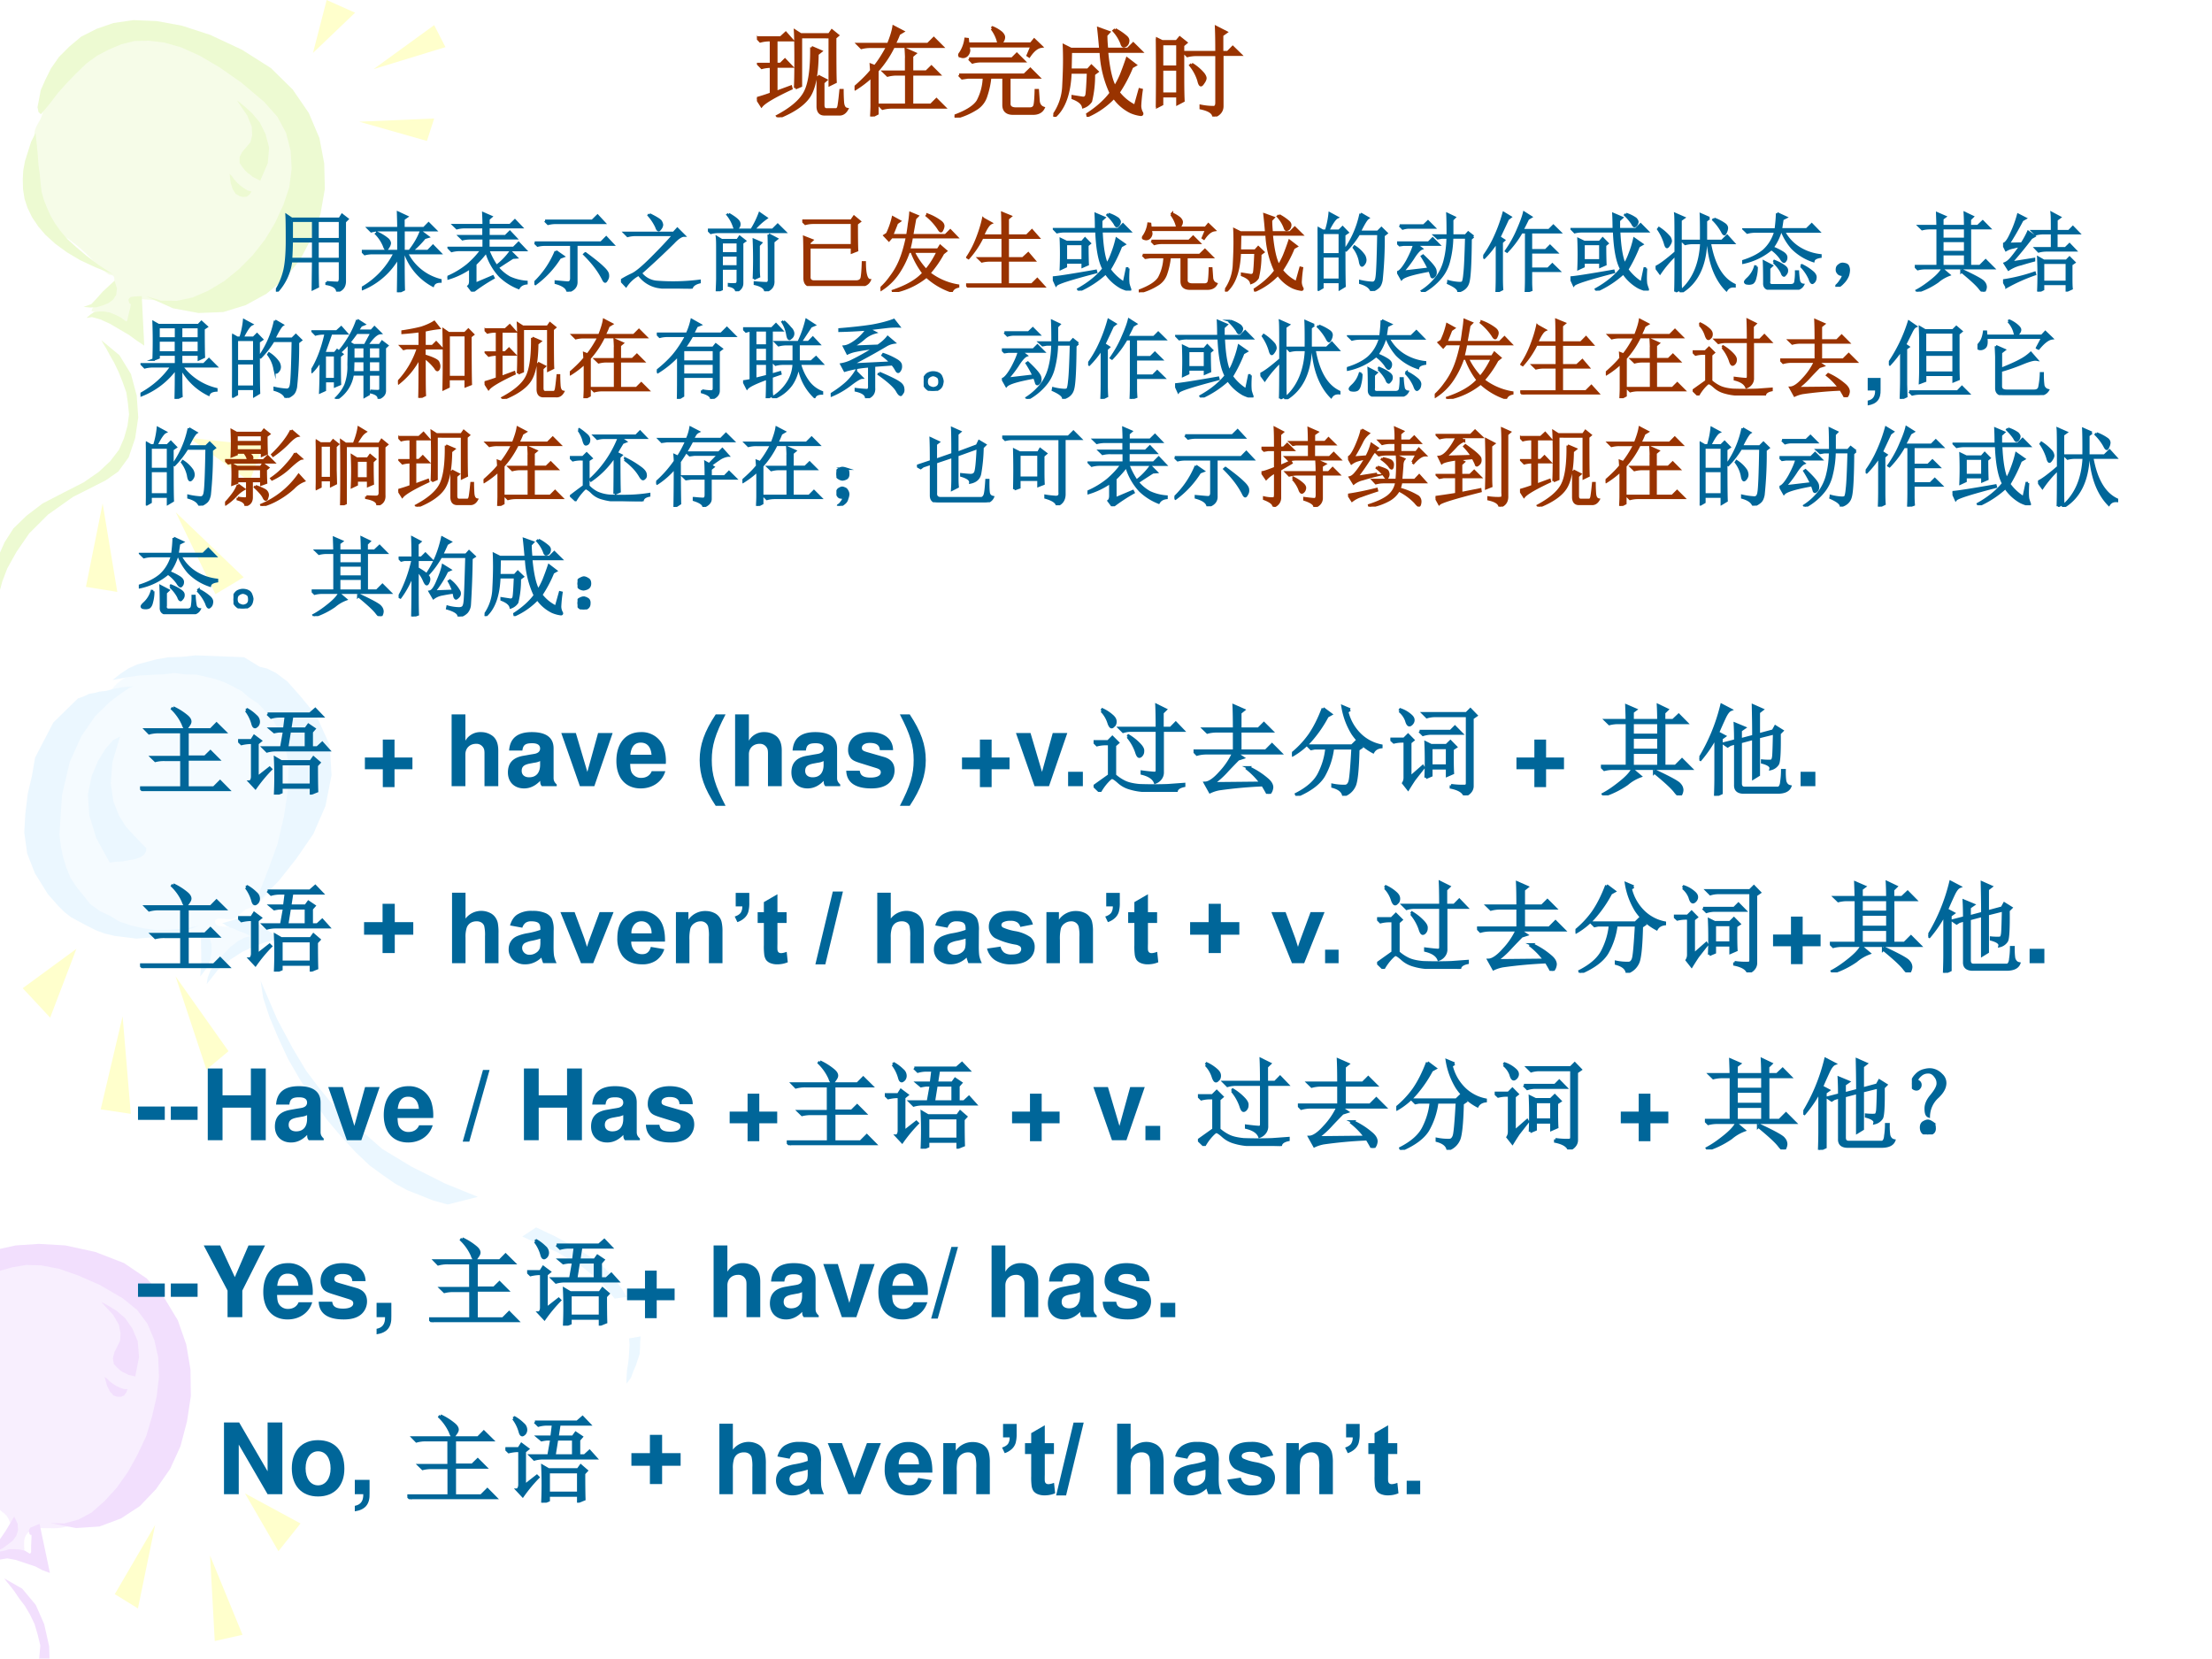 <svg xmlns="http://www.w3.org/2000/svg" xmlns:xlink="http://www.w3.org/1999/xlink" width="960" height="720" viewBox="0 0 720 540"><rect x="0" y="0" width="720" height="540" fill="#333333" stroke="none"/><g data-name="P"><clipPath id="a"><path fill-rule="evenodd" d="M0 540h720V0H0Z"/></clipPath><g clip-path="url(#a)"><path fill="#fff" fill-rule="evenodd" d="M0 540h720V0H0Z"/></g></g><g data-name="P"><clipPath id="b"><path fill-rule="evenodd" d="M0 540h720V0H0Z"/></clipPath><g clip-path="url(#b)"><path fill="#f2dffd" fill-opacity=".502" fill-rule="evenodd" d="M0 411.75c12-4 1.875-1.88 23-.75 4 1.38 11.375 2.63 15 5 2 1.38 6 4 6 4 4.625 7 2 4.63 7 8 2.5 7.63 1.625 3.88 3 11-.5 15 4.375 25.625-5 35-1.5 4.625-3.625 9.625-7 13-2.75 8.375-13.5 9.125-21 10-3.875 1.25-9.125-.875-12 2-2.125 2.125-.625 6-1 9-2-.375-5.75-1.25-7.75-1.75-.25 0-.875-3.25-.25-4.625s4-2 4-3.625c-1.375-5-1.875-4.625-4-6.5v-79.75Z"/></g></g><g data-name="P"><clipPath id="c"><path fill-rule="evenodd" d="M0 0h720v540H0"/></clipPath><g clip-path="url(#c)"><path fill="#ffc" fill-rule="evenodd" d="m16.326 331.24-8.933-9.59 17.471-12.8-8.538 22.39Z"/></g></g><g data-name="P"><clipPath id="d"><path fill-rule="evenodd" d="M0 0h720v540H0"/></clipPath><g clip-path="url(#d)"><path fill="#ffc" fill-rule="evenodd" d="m39.907 330.81-7.131 30.28 9.802 1.46-2.671-31.74Z"/></g></g><g data-name="P"><clipPath id="e"><path fill-rule="evenodd" d="M0 0h720v540H0"/></clipPath><g clip-path="url(#e)"><path fill="#ffc" fill-rule="evenodd" d="m57.134 317.79 10.059 30.37 7.188-6-17.247-24.37Z"/></g></g><path fill="#ebf7ff" fill-opacity=".502" fill-rule="evenodd" d="M13 269c-1-7.88-1.75-9.63 0-18 1.25-5.63 7.25-11.75 11-16 1.875-2.13 4-4 6-6 1.75-1.75 6-4 6-4 4.125-6.25 12-7.13 19-8 7.625.37 15.375.12 23 1 6 .62 11.25 7.87 16 11 3.625 5.5 4.5 6.87 6 13-.375 8.37-.375 16.62-1 25-.25 2.87-1.75 3.5-3 6-4 8-6.5 19.87-16 23-1.375 1-2.5 2.37-4 3-1.875.75-6-1-6 1 0 2.12 4 1.37 6 2 2 .62 6 2 6 2 .375 1 1.75 2.25 1 3-1.5 1.5-4 1.37-6 2-1.125.37-1.875 1.5-3 2-1.875.87-6 2-6 2-.75-2.25-.125-5.38-2-7-3.875-3.38-22.75-2.88-24-3-4.875-1-10-1.75-14-5a17.382 17.382 0 0 1-3-3c-1.5-1.88-4-6-4-6-1.5-8.75-.5-4-3-14-2.125-8.38.5-.13-3-7-.5-1 0-3.5-1-3-1.25.62-.625 2.62-1 4Z" data-name="P"/><g data-name="P"><clipPath id="f"><path fill-rule="evenodd" d="M0 0h720v540H0"/></clipPath><g clip-path="url(#f)"><path fill="#ebf7ff" fill-rule="evenodd" d="m81.424 295.67 4.132-3.67 5.251-5.36 5.679-7.19 5.504-8 3.96-9.14 1.97-9.99-.61-9.82-4.32-9.53-5.088-6.22-4.312-4.88-3.707-2.8-2.931-1.46-2.413-.57-5.086-3.12-15.854-.61-4.48.5-4.394.13-3.79.67-3.101.82-3.101.82-2.842 1.27-2.583 1.72-2.669 2.09 4.566-.87 4.135-.58 4.049-.22 4.049-.21 3.36-.38 3.533.44 3.618.08 3.103.72 3.102.73 3.017 1.09 2.93 1.46 2.586 1.38 2.415 2.11 2.845 1.83 2.328 2.48 2.329 2.48 3.538 6.63 1.817 7.78-.25 8.85-1.285 8.6-2.145 9.18-3.008 8.2-2.751 7.09-3.096 5.47Z"/></g></g><g data-name="P"><clipPath id="g"><path fill-rule="evenodd" d="M0 0h720v540H0"/></clipPath><g clip-path="url(#g)"><path fill="#ebf7ff" fill-rule="evenodd" d="m43.334 223.4-1.204.49-2.58 1.73-3.956 2.95-4.731 4.71-4.386 6.35-3.784 8.43-2.495 10.66-.86 12.99.516 4 .688 3.27 1.033 3.34 1.376 3.43 2.15 3.22 1.978 2.4 2.236 2.85 3.096 2.28 3.269 1.54 3.182 1.91 3.698 1.25 4.129.96 4.214.6 4.386-.14 4.817-.42 4.558-.88-4.386 1.69-4.215.96-4.214.95-3.698.3-3.699.3-3.526-.44-3.526-.43-3.44-.81-2.667-1.01-2.924-1.46-2.58-1.38-2.58-1.38-2.15-1.66-2.065-2.04-1.72-1.95-1.72-1.96-4.214-6.8-2.495-6.4-.946-6.82.344-6.13.774-6.41 1.377-5.89 1.032-5.96 5.934-11.42 7.999-7.83 1.978-.7 1.634-.78 1.892-.33 1.548-.42 2.236-.25 2.323-.62 2.666-.54 3.698-.3Z"/></g></g><g data-name="P"><clipPath id="h"><path fill-rule="evenodd" d="M0 0h720v540H0"/></clipPath><g clip-path="url(#h)"><path fill="#ebf7ff" fill-rule="evenodd" d="m39.08 239.72-2.295 1.2-2.506 2.88-2.373 3.88-2.065 4.92-1.237 6.08.456 6.66 2.28 7.48 4.365 7.96 2.081-.28 2.038-.11 2.297-.42 1.908-.33 1.603-.59 1.298-.85.647-1.2.04-.96-1.785-1.76-2.35-2.48L41 269.1l-2.267-3.62-1.838-4.67-.843-5.79.54-7.01 2.488-8.29Z"/></g></g><g data-name="P"><clipPath id="i"><path fill-rule="evenodd" d="M0 0h720v540H0"/></clipPath><g clip-path="url(#i)"><path fill="#ebf7ff" fill-rule="evenodd" d="m79.941 298.33 11.974 7.52-.563.06-2.035.09-2.898.65-3.412 1.28-4.101 1.88-3.88 2.49-4.089 3.39-3.646 4.63.329-2.19.892-2.25 1.928-2.76 2.233-2.5 2.407-2.46 2.455-1.89 2.286-1.16 1.731-.36-1.784-.98-1.695-.59-1.652-.76-1.521-.54-1.173-.47-.611-.52-.652-.34-.174-.04 7.651-2.18Z"/></g></g><g data-name="P"><clipPath id="j"><path fill-rule="evenodd" d="M0 0h720v540H0"/></clipPath><g clip-path="url(#j)"><path fill="#ebf7ff" fill-rule="evenodd" d="m65.334 303.14 1.038.24 1.042 1.01.999 1.2.44 2.01.052 2.12-.422 2.59-1.199 2.79-2.107 2.76.328-4.52-.013-3.07-.055-2.89-.103-4.24Z"/></g></g><g data-name="P"><clipPath id="k"><path fill-rule="evenodd" d="M0 0h720v540H0"/></clipPath><g clip-path="url(#k)"><path fill="#ebf7ff" fill-rule="evenodd" d="m145.73 392.06-4.7-1.3-4.29-1.71-4.14-1.62-3.88-2.09-4.07-2.82-4.29-3.13-4.6-4.34-4.86-5.29-4.47-5.29-4.28-6-4.386-6.88-3.999-6.88-3.295-7.11-2.783-6.63-2.037-6.23-.842-5.58 5.376 12.54 5.083 9.51 4.362 7.28 4.151 5.53 3.6 4.41 3.58 3.37 3.16 2.72 2.98 3.05 7.33 6.42 9.45 5.72 10.92 5.49 10.76 4.38-9.83 2.48Z"/></g></g><g data-name="P"><clipPath id="l"><path fill-rule="evenodd" d="M0 0h720v540H0"/></clipPath><g clip-path="url(#l)"><path fill="#ebf7ff" fill-rule="evenodd" d="m200.06 422.7-4.14-5.15-6.15-5-8.46-4.98L170 402.5l4.5-2.99 5.98 2.82 5.66 3.05 5.34 3.3 4.41 3.22 2.4 2.34 2.07 2.57 1.92 2.5 1.75 2.82-3.97.57Z"/></g></g><g data-name="P"><clipPath id="m"><path fill-rule="evenodd" d="M0 0h720v540H0"/></clipPath><g clip-path="url(#m)"><path fill="#ebf7ff" fill-rule="evenodd" d="m208.5 435-.13 1.98-.04 1.82-.13 1.981-.65 1.901-.57 1.743-.79 1.822-.82 2.219-1.41 1.903-.07-1.266.1-1.583.11-1.583.35-2.059.19-1.742.13-1.979.15-2.377-.16-2.13 3.74-.65Z"/></g></g><g data-name="P"><clipPath id="n"><path fill-rule="evenodd" d="M0 0h720v540H0"/></clipPath><g clip-path="url(#n)"><path fill="#ffc" fill-rule="evenodd" d="m90.631 504.904 7.189-9.024-18.076-9.779 10.887 18.803Z"/></g></g><g data-name="P"><clipPath id="o"><path fill-rule="evenodd" d="M0 0h720v540H0"/></clipPath><g clip-path="url(#o)"><path fill="#ffc" fill-rule="evenodd" d="m68.376 506.348 10.565 25.773-9.041 2.031-1.524-27.804Z"/></g></g><g data-name="P"><clipPath id="p"><path fill-rule="evenodd" d="M0 0h720v540H0"/></clipPath><g clip-path="url(#p)"><path fill="#ffc" fill-rule="evenodd" d="m50.503 496.36-5.607 27.183-7.529-4.658 13.136-22.525Z"/></g></g><g data-name="P"><clipPath id="q"><path fill-rule="evenodd" d="M0 0h720v540H0"/></clipPath><g clip-path="url(#q)"><path fill="#ffc" fill-rule="evenodd" d="m81.253 156.73 4.311-11.62-23.944-2.58 19.633 14.2Z"/></g></g><g data-name="P"><clipPath id="r"><path fill-rule="evenodd" d="M0 0h720v540H0"/></clipPath><g clip-path="url(#r)"><path fill="#ffc" fill-rule="evenodd" d="m57.215 166.75 22.09 21.15-9.183 5.49-12.907-26.64Z"/></g></g><g data-name="P"><clipPath id="s"><path fill-rule="evenodd" d="M0 0h720v540H0"/></clipPath><g clip-path="url(#s)"><path fill="#ffc" fill-rule="evenodd" d="m33.41 163.88 4.769 28.79-10.21-1.65 5.441-27.14Z"/></g></g><path fill="#ffc" fill-rule="evenodd" d="M115.58 4.13 106.33 0l-4.46 17.24 13.71-13.11ZM121.6 22.5l19.72-14.32 3.68 7.16-23.4 7.16ZM116.92 39.61l24.4-1.04-2.35 7.31-22.05-6.27Z" data-name="P"/><path fill="#edfad2" fill-opacity=".502" fill-rule="evenodd" d="M11 60.75c.125-5.88.125-11.63.25-17.5 0-1.75 1.625-3.5 2.25-5.25.375-1 1-3.5 1-3.5.375-1.13.625-2.38 1.25-3.5.375-.75 1.5-2 1.5-2 .875-2.75 4.625-7 7.5-8 2.125-1.63 4.75-4.63 7.25-5.5 1.625-1.63 4.75-1.88 7-2.5l3-.75c.625-.13 2-.5 2-.5 3.875.12 7.625 0 11.5.25 1.125 0 3.5.5 3.5.5 4 1.37 9.75 1 13 4.25 4.875 2.5 12.875 8.12 16.25 11 2 .75 3 4.5 4.25 6.25 1.75 7 4.25 10.87 5 18 .75 5.37-.125 9.5-.75 14-.125 4.37.5 9.5-2.75 13-1 1.12-2.625 1.87-3.25 3.25-.375.62-.375 1.5-1 2-.875.62-3 1-3 1C83.5 87 73.25 92.87 70 94.75c-1 .25-3 1.75-3 1.75-1.375.87-4 .12-5.5.75-1.125.37-2.5.5-3.75.75-5.875-.13-8.5-.38-13.5-.75-2.25.75-.375-.13-1 4.75-.125 1.37-1.125 3.5-2.25 4.25-2.875-.5-4.25-2.63-7-3.5-1.125-.38-1.75-.5-2.75-1-.5-.25-1.5-.5-1.5-.5.75-2.63 3.625-3.38 5.5-5.25.375-1.13 1.25-2.75 2-3.75-.125-.75.125-1.63-.25-2.25-.25-.63-1.25-.38-1.75-.75-1.25-1-2.75-1.75-3.75-3-2.375-2.88-5.25-5.5-8.25-7.75-1.5-1.13-3.375-2.13-4.75-3.5-1.5-1.5-3-3.25-4.75-4.5-1.25-1.75-1.625-2.38-2-4.5-.125-1.63 0-3.25-.25-4.75 0-.25-.625-.63-.5-.5Z" data-name="P"/><g data-name="P"><clipPath id="t"><path fill-rule="evenodd" d="M0 0h720v540H0"/></clipPath><g clip-path="url(#t)"><path fill="#f2dffd" fill-rule="evenodd" d="m32.98 423.83.703.31 1.783.99 2.57 1.6 2.703 2.32 2.302 3.32 1.783 4.16.435 5.203-1.239 6.31-.588-.145-.882-.217-.882-.216-.818-.477-.85-.347-.933-.643-1.017-.939-.984-1.068-.32-1.87.479-1.949.92-1.842.953-1.97.134-2.45-.569-2.76-1.861-3.21-3.822-4.11Z"/></g></g><g data-name="P"><clipPath id="u"><path fill-rule="evenodd" d="M0 0h720v540H0"/></clipPath><g clip-path="url(#u)"><path fill="#f2dffd" fill-rule="evenodd" d="m34.011 448.093.116.167.678.443.878.908 1.058.814 1.091.683 1.271.589 1.155.422 1.251.031-.437 1.138-.702.935-1.05.433-1.103.006-1.303-.459-1.111-1.241-.95-1.895-.842-2.974Z"/></g></g><path fill="#f2dffd" fill-rule="evenodd" d="m1.375 513.75.75 1 1.125 1.375 1.375 1.75 1.5 2.25 2 2.625 1.625 2.75 1.5 3.125 1 3.375.875 3.625-.375 4.25h3.375l-.125-4-1.625-7.25-2.75-6.25-4.375-5.25-5.875-3.375ZM12.875 496l3.375 16-.625-.25-1.75-.625-2.375-1.25-3-1-3.375-1.125-2.75-.5-2.375.375V505l1.5-.25 1.5-.5h1.75l1.625.125 1.75.375 1.625 1 .375-.5v-2l.125-2.625v-1H10l-.375-.25-.125-.625-.125-.375.125-.5.375-.625 1.25-.5 1.75-.75ZM4.625 493.625l-2.75 4.625L0 501v3.375l1-.5 1.5-1.125 1.625-1.25L5.25 500l.625-1.875L5.75 496l-1.125-2.375ZM0 406.5l5.125-1.12 7.5-.5 8.625.5L31 407.5l9.375 3.63 7.375 5 5.75 6.37 4.375 7.25 2.75 7.88L62 445.75l.125 8.625-1.25 8.25-2.125 8.125-3.375 7.375-4.625 6.625-5.25 5.5-6.125 4-7 2.625-7.625.5-8.375-1.625 4.5.125 4.625-1.25 4.25-2.25 4.25-3.75 4-4.375 3.625-5.125 3.125-5.625 2.875-6.125L49.5 461l1.5-6.5.75-6.375-.25-6.25-1.25-5.625-2.25-5.37-3.375-4.5L40 422.63l-7.5-4.38-7.125-3.12L19.25 413l-5.75-1.12-5-.13-4.5.75-4 1.13v-7.13Z" data-name="P"/><g data-name="P"><clipPath id="v"><path fill-rule="evenodd" d="M0 0h720v540H0"/></clipPath><g clip-path="url(#v)"><path fill="#edfad2" fill-rule="evenodd" d="m11.552 43.29-1.437 2.89-.987 3.12-.987 3.11-.572 3.04-.158 2.95.085 3.21.5 3.14.97 2.93 1.479 3.05 2.043 3.03 2.365 2.76 3.23 2.9 3.701 2.71 4.324 2.57 4.853 2.27 5.775 2.29-4.659-3.03-3.943-2.97-3.287-2.79-2.838-2.56-2.365-2.76-1.765-2.47-1.501-2.62-1.144-2.58-.994-2.52-.729-2.67-.315-2.75-.257-2.87-.407-2.94-.234-3.29-.327-3.48-.419-3.67Z"/></g></g><g data-name="P"><clipPath id="w"><path fill-rule="evenodd" d="M0 0h720v540H0"/></clipPath><g clip-path="url(#w)"><path fill="#edfad2" fill-rule="evenodd" d="m46.145 96.37.811 16.16-.545-.41-1.844-1.21-2.481-1.82-3.051-1.8-3.352-1.96-3.073-1.38-2.645-.73-1.822.26 1.3-1.1 1.126-.76 1.613-.22 1.706-.02 1.891.35 1.717.71 1.809.9 1.786 1.32.325-.28.42-1.98.593-2.33.164-1.08-.302-.15-.243-.27-.128-.5-.127-.5.233-.47.592-.44 1.404-.17 2.123-.12Z"/></g></g><g data-name="P"><clipPath id="x"><path fill-rule="evenodd" d="M0 0h720v540H0"/></clipPath><g clip-path="url(#x)"><path fill="#edfad2" fill-rule="evenodd" d="m77.155 32.71.698.49 1.735 1.43 2.47 2.23 2.487 2.95 1.879 3.8 1.179 4.45-.449 5.07-2.434 5.66-.604-.3-.906-.45-.906-.45-.792-.68-.849-.56-.886-.87-.923-1.17-.866-1.29-.013-1.87.855-1.72 1.308-1.5 1.365-1.61.573-2.29-.125-2.79-1.426-3.57-3.37-4.96Z"/></g></g><g data-name="P"><clipPath id="y"><path fill-rule="evenodd" d="M0 0h720v540H0"/></clipPath><g clip-path="url(#y)"><path fill="#edfad2" fill-rule="evenodd" d="m37.278 91.36-3.839 3.56-2.132 2.4-1.578 1.67-2.521.9 2.155.21 2.119-.1 1.989-.6 1.896-.78 1.5-1.13.954-1.54.257-2.04-.8-2.55Z"/></g></g><g data-name="P"><clipPath id="z"><path fill-rule="evenodd" d="M0 0h720v540H0"/></clipPath><g clip-path="url(#z)"><path fill="#edfad2" fill-rule="evenodd" d="m74.734 56.52.092.19.633.6.76 1.09.966 1.05 1.023.94 1.23.89 1.137.71 1.308.36-.662.96-.903.7-1.181.13-1.159-.29-1.286-.78-.945-1.47-.66-2.05-.353-3.03Z"/></g></g><path fill="#edfad2" fill-rule="evenodd" d="m33 110.75.625 1.12 1 1.63 1.125 2.12 1.375 2.38 1.5 3.12 1.25 3.13 1.25 3.5.5 3.37.375 3.75-.5 3.75-1.125 4-1.625 3.75-2.875 3.75-3.75 3.5L27.25 157l-6.375 3.25-7 3.62-5.25 4-4.25 4.13-2.875 4.5-1.5 3.37V192l.75-2.75L2.375 185l3-5.38 4.125-6 6.125-6.12 8.125-5.75 10.625-5.38 4.125-2.87 3.375-4.63L44 142.62l1-6.75-.5-7.12-1.875-7-3.75-6.13L33 110.75Z" data-name="P"/><g data-name="P"><clipPath id="A"><path fill-rule="evenodd" d="M0 0h720v540H0"/></clipPath><g clip-path="url(#A)"><path fill="#edfad2" fill-rule="evenodd" d="m13.331 37.18-.791-.68-.334-1.61.484-2.49.561-3.02 1.51-3.42 1.832-3.69 2.608-3.74 3.363-3.36 3.874-3.25 5.024-2.54 5.457-1.89 6.494-.95 7.566.31 8.28 1.52 9.239 3.01 10.234 4.79 9.453 5.99 7.084 6.97 5.241 7.63 3.47 8.19 1.55 8.25.21 8.29-1.43 8.2-2.85 7.64-3.704 7.08-4.945 6.17-6.076 5.03-6.733 3.7-7.331 2.26-8.061.31-8.28-1.53-8.781-3.92 4.781 1.36 5.202.14 5.056-1.08 5.269-2.27 5.103-3.07 4.727-3.84 4.504-4.52 4.071-5.17 3.258-5.42 2.712-5.84 1.936-5.8.764-6.09-.335-5.77-1.47-5.76-2.834-5.29-4.35-4.89-7.427-6.27-7.13-4.98-6.417-3.76-6.005-2.7-5.442-1.55-4.973-.6-4.749.09-4.281 1.04-4.056 1.72-3.811 1.99-3.53 2.56-3.249 3.13-3.098 3.2-2.946 3.29-2.702 3.54-2.796 3.36Z"/></g></g><g data-name="P"><symbol id="B"><path d="M0 0Z"/></symbol><use xlink:href="#B" fill="#069" transform="matrix(32.04 0 0 -32.04 44.088 35.04)"/><use xlink:href="#B" fill="none" stroke="#069" stroke-miterlimit="10" stroke-width=".029" transform="matrix(32.04 0 0 -32.04 44.088 35.04)"/><symbol id="C"><path d="M-2147483500-2147483500Z"/></symbol><use xlink:href="#C" fill="#069" transform="matrix(32.04 0 0 -32.04 68805370000 -68805370000)"/><use xlink:href="#C" fill="#069" transform="matrix(32.04 0 0 -32.04 68805370000 -68805370000)"/><use xlink:href="#C" fill="#069" transform="matrix(32.04 0 0 -32.04 68805370000 -68805370000)"/><use xlink:href="#C" fill="#069" transform="matrix(32.04 0 0 -32.04 68805370000 -68805370000)"/><use xlink:href="#C" fill="#069" transform="matrix(32.04 0 0 -32.04 68805370000 -68805370000)"/><use xlink:href="#C" fill="#069" transform="matrix(32.04 0 0 -32.04 68805370000 -68805370000)"/><use xlink:href="#C" fill="#069" transform="matrix(32.04 0 0 -32.04 68805370000 -68805370000)"/><use xlink:href="#C" fill="#069" transform="matrix(32.04 0 0 -32.04 68805370000 -68805370000)"/><use xlink:href="#C" fill="#069" transform="matrix(32.04 0 0 -32.04 68805370000 -68805370000)"/><use xlink:href="#C" fill="#069" transform="matrix(32.04 0 0 -32.04 68805370000 -68805370000)"/><use xlink:href="#C" fill="#069" transform="matrix(32.04 0 0 -32.04 68805370000 -68805370000)"/><use xlink:href="#C" fill="#069" transform="matrix(32.04 0 0 -32.04 68805370000 -68805370000)"/><use xlink:href="#C" fill="#069" transform="matrix(32.04 0 0 -32.04 68805370000 -68805370000)"/><use xlink:href="#C" fill="#069" transform="matrix(32.04 0 0 -32.04 68805370000 -68805370000)"/><use xlink:href="#C" fill="#069" transform="matrix(32.04 0 0 -32.04 68805370000 -68805370000)"/><use xlink:href="#C" fill="#069" transform="matrix(32.04 0 0 -32.04 68805370000 -68805370000)"/><use xlink:href="#C" fill="#069" transform="matrix(32.04 0 0 -32.04 68805370000 -68805370000)"/><use xlink:href="#C" fill="#069" transform="matrix(32.04 0 0 -32.04 68805370000 -68805370000)"/><use xlink:href="#C" fill="#069" transform="matrix(32.04 0 0 -32.04 68805370000 -68805370000)"/><symbol id="D"><path d="M.39.297c.003.047.005.142.005.285C.395.728.393.826.39.875L.445.84h.29l.027.039L.82.832.793.809C.793.55.794.4.797.359L.742.332v.484H.445V.32L.391.297M.555.71.648.67.613.642C.611.435.582.29.527.21.473.13.37.06.22 0L.21.012C.35.087.444.167.488.25c.047.086.07.24.067.46M.62.419.7.378.672.353V.125c0-.034.014-.05.043-.047h.09c.015 0 .026.017.03.05.006.037.011.086.017.145h.015C.867.24.868.201.871.156.874.112.888.087.914.082.894.046.866.029.832.032H.688C.645.031.623.055.62.104v.313M0 .808h.242l.051.047.062-.07h-.16V.54h.047l.043.043.063-.066H.195V.254l.149.055.004-.016C.176.213.076.153.047.117L0 .191c.057.016.105.032.145.047v.278A.355.355 0 0 1 .05.504L.016.539h.129v.246H.129A.355.355 0 0 1 .035.773L0 .81Z"/></symbol><symbol id="E"><path d="M.172.465.168.523.207.508C.251.562.294.63.336.71H.164A.355.355 0 0 1 .07.699L.035.734h.309c.028.07.047.13.054.176l.09-.047L.45.84A.904.904 0 0 0 .402.734h.344l.059.059.082-.082H.395A1.056 1.056 0 0 0 .23.465V.03L.172 0c.002.042.004.08.004.113V.41A1.077 1.077 0 0 0 .008.281L0 .293c.078.068.135.125.172.172m.355.117C.527.6.526.632.523.68l.09-.04L.582.614v-.16H.73l.051.05L.855.43H.582V.117h.195l.055.055L.91.094H.38A.355.355 0 0 1 .285.082L.25.117h.277V.43H.43A.355.355 0 0 1 .336.418L.3.453h.226v.129Z"/></symbol><symbol id="F"><path d="M.148.598h.438l.047.047.07-.07h-.43a.29.29 0 0 1-.09-.012L.149.598M.047.434H.71L.77.492.852.41H.555V.148C.552.11.575.09.625.09H.77C.796.092.81.104.816.125c.006.023.01.074.012.152h.016L.852.164C.857.13.874.108.902.098.882.058.842.04.785.043h-.18C.535.04.5.069.5.129V.41H.36A.845.845 0 0 0 .32.223.23.23 0 0 0 .23.098.731.731 0 0 0 .004 0L0 .016c.125.046.204.097.238.152A.543.543 0 0 1 .301.41H.133L.078.402.047.434m.332.472.008.008A.342.342 0 0 0 .477.86C.492.844.5.83.5.816A.08.08 0 0 0 .484.773C.474.758.466.75.461.75.453.75.447.763.44.79A.37.37 0 0 1 .38.905M.746.633l.04.094h-.65A.215.215 0 0 0 .146.684a.073.073 0 0 0-.02-.047A.052.052 0 0 0 .078.62C.06.624.051.628.051.633c0 .008.002.014.008.02a.34.34 0 0 1 .055.145L.132.796.137.75h.64L.81.79l.07-.067C.839.717.799.685.758.625L.746.633Z"/></symbol><symbol id="G"><path d="M.629.887a.575.575 0 0 0 .11-.075C.756.797.762.78.757.762a.053.053 0 0 0-.02-.035.069.069 0 0 0-.02-.008c-.01 0-.017.01-.023.031a.408.408 0 0 1-.078.125L.63.887M.832.109l.047.168.016-.004a1.594 1.594 0 0 1-.016-.16.15.15 0 0 1 .02-.074C.903.03.9.023.89.023a.367.367 0 0 0-.102.028.457.457 0 0 0-.172.148.826.826 0 0 0-.265-.187L.348.027c.104.068.183.14.238.215a1.108 1.108 0 0 0-.102.422H.176L.172.477h.18l.035.039L.445.46.41.434A1.114 1.114 0 0 0 .38.16.147.147 0 0 0 .305.102C.297.138.262.168.199.192v.015L.301.191C.32.19.335.2.34.223c.005.026.01.103.015.23H.172C.164.237.109.086.008 0L0 .012A.55.55 0 0 1 .105.32c.006.112.008.197.008.254C.113.632.112.681.11.723L.18.688H.48C.473.772.466.844.46.897L.563.86.535.83c0-.043.003-.09.008-.141h.215l.054.054.079-.078H.543C.559.492.586.371.625.301c.02.031.042.071.063.12.02.05.041.106.062.169L.832.527.797.507A1.419 1.419 0 0 0 .66.248.48.48 0 0 1 .832.108Z"/></symbol><symbol id="H"><path d="M.617.652C.617.754.616.84.613.906l.098-.05L.67.827V.652h.06l.05.051L.855.63H.672V.105C.672.056.643.021.586 0 .583.04.54.068.457.086v.02A.645.645 0 0 1 .59.093C.608.096.617.112.617.14v.488H.414A.355.355 0 0 1 .32.617L.285.652h.332M.363.532A.482.482 0 0 0 .48.433C.493.415.5.4.5.39.5.378.493.362.48.344.47.328.462.32.457.32.449.32.441.336.434.367A.464.464 0 0 1 .352.52L.363.53M.06.738V.504h.16v.234h-.16m0-.258V.23h.16v.25h-.16M.273.402C.273.277.275.197.277.16L.22.13v.078h-.16V.125L0 .094a13.128 13.128 0 0 1 0 .699L.063.762H.21L.242.8.305.75.273.723v-.32Z"/></symbol><use xlink:href="#D" fill="#930" transform="matrix(32.04 0 0 -32.04 246.372 38.169)"/><use xlink:href="#E" fill="#930" transform="matrix(32.04 0 0 -32.04 278.156 37.919)"/><use xlink:href="#F" fill="#930" transform="matrix(32.04 0 0 -32.04 310.692 38.294)"/><use xlink:href="#G" fill="#930" transform="matrix(32.04 0 0 -32.04 342.852 38.044)"/><use xlink:href="#H" fill="#930" transform="matrix(32.04 0 0 -32.04 376.263 37.919)"/><use xlink:href="#D" fill="none" stroke="#930" stroke-miterlimit="10" stroke-width=".029" transform="matrix(32.04 0 0 -32.04 246.372 38.169)"/><use xlink:href="#E" fill="none" stroke="#930" stroke-miterlimit="10" stroke-width=".029" transform="matrix(32.04 0 0 -32.04 278.156 37.919)"/><use xlink:href="#F" fill="none" stroke="#930" stroke-miterlimit="10" stroke-width=".029" transform="matrix(32.04 0 0 -32.04 310.692 38.294)"/><use xlink:href="#G" fill="none" stroke="#930" stroke-miterlimit="10" stroke-width=".029" transform="matrix(32.04 0 0 -32.04 342.852 38.044)"/><use xlink:href="#H" fill="none" stroke="#930" stroke-miterlimit="10" stroke-width=".029" transform="matrix(32.04 0 0 -32.04 376.263 37.919)"/><use xlink:href="#C" fill="#930" transform="matrix(32.04 0 0 -32.04 68805370000 -68805370000)"/></g><g data-name="P"><use xlink:href="#C" fill="#069" transform="matrix(32.064 0 0 -32.064 68856909000 -68856909000)"/><use xlink:href="#C" fill="#069" transform="matrix(32.064 0 0 -32.064 68856909000 -68856909000)"/><use xlink:href="#C" fill="#069" transform="matrix(32.064 0 0 -32.064 68856909000 -68856909000)"/><use xlink:href="#C" fill="#069" transform="matrix(32.064 0 0 -32.064 68856909000 -68856909000)"/><use xlink:href="#C" fill="#069" transform="matrix(32.064 0 0 -32.064 68856909000 -68856909000)"/><symbol id="I"><path d="M.484.586V.379h.262v.207H.484M.59.109C.658.104.7.102.719.102c.018.002.027.02.027.054v.2H.484C.484.188.486.09.488.058L.43.03l.004.324H.176A.634.634 0 0 0 .012 0L0 .008c.05.08.083.163.102.246.018.083.027.198.027.344C.129.743.128.84.125.887l.059-.04h.558L.77.892.832.844.801.813V.128C.803.064.775.022.715.004.71.048.668.077.59.09v.02M.184.823V.61h.25v.215h-.25m.3 0V.61h.262v.215H.484m-.3-.238A4.3 4.3 0 0 0 .176.379h.258v.207h-.25Z"/></symbol><symbol id="J"><path d="M.422 0c.002.104.004.24.004.41A.85.85 0 0 0 .012.04L.008.054a.952.952 0 0 1 .375.402H.129A.355.355 0 0 1 .035.445L0 .48h.426v.243H.203A.355.355 0 0 1 .11.71L.074.746h.352c0 .057-.002.117-.004.18L.523.879.484.852V.746h.239l.054.055.078-.078h-.37V.48h.07c.06.076.104.152.132.227L.77.645.73.633A1.049 1.049 0 0 0 .578.48H.77l.058.06L.91.456H.523A.598.598 0 0 1 .914.141V.125C.867.125.84.109.828.078a.689.689 0 0 0-.324.379h-.02c0-.234.002-.376.004-.426L.422 0M.18.691A.52.52 0 0 0 .305.613C.318.598.325.583.325.57A.096.096 0 0 0 .308.527C.299.51.29.5.285.5.277.5.268.514.258.543a.453.453 0 0 1-.09.137L.18.69Z"/></symbol><symbol id="K"><path d="m.324.09.203.086L.535.16A2.019 2.019 0 0 1 .293 0L.246.063c.013.01.02.03.02.062v.152A.904.904 0 0 0 .004.152L0 .168a.997.997 0 0 1 .234.14C.297.362.352.42.398.485H.145A.355.355 0 0 1 .05.473L.016.508h.406V.62H.27A.355.355 0 0 1 .176.61L.14.645h.28V.75H.204A.355.355 0 0 1 .11.738L.074.773h.348C.422.823.42.868.418.91l.09-.039L.477.844v-.07H.73l.055.054L.86.75H.477V.645h.199l.05.05.07-.074h-.32V.508H.77l.058.058.078-.082H.473A.914.914 0 0 1 .57.297a.75.75 0 0 1 .164.168L.801.398.76.395A8.691 8.691 0 0 1 .583.28a.497.497 0 0 1 .14-.117.562.562 0 0 1 .196-.05V.097C.876.092.846.074.828.043A.665.665 0 0 0 .613.18a.684.684 0 0 0-.16.285A1.093 1.093 0 0 0 .324.32V.09Z"/></symbol><symbol id="L"><path d="M.125.824h.55l.06.059L.812.8h-.56A.355.355 0 0 1 .16.789L.125.824M.004.57h.773L.836.63.914.547H.488v-.43C.491.06.457.021.387 0 .382.044.336.078.25.102v.015C.326.11.374.105.395.105.418.108.43.125.43.156v.39H.133a.355.355 0 0 1-.094-.01L.004.57M.25.47.336.41.296.395A1.11 1.11 0 0 0 .013.09L0 .102C.11.208.193.33.25.469M.594.445C.693.372.76.318.797.281.836.245.855.216.855.195A.078.078 0 0 0 .844.141C.836.125.829.117.824.117.816.117.807.13.797.152a.931.931 0 0 1-.078.125c-.034.047-.08.1-.137.157l.012.011Z"/></symbol><symbol id="M"><path d="M.332.863C.415.822.46.793.465.777A.09.09 0 0 0 .477.742.08.08 0 0 0 .46.7C.45.686.444.68.44.68c-.01 0-.02.012-.027.036a.564.564 0 0 1-.09.137l.008.011M.207.164A.403.403 0 0 1 .059.031L0 .094c.036.023.08.047.129.07.05.023.126.087.23.191.107.107.192.197.254.27H.172A.355.355 0 0 1 .078.613L.043.648h.57l.043.047.078-.078C.704.617.661.59.61.535A9.545 9.545 0 0 0 .23.18.258.258 0 0 1 .414.078a2.456 2.456 0 0 1 .5.012V.074C.857.06.826.034.82 0 .628 0 .493.008.418.023a.354.354 0 0 0-.211.141Z"/></symbol><symbol id="N"><path d="M.16.57V.441h.188v.13H.16m0-.153V.289h.188v.129H.16M0 .715h.508a1.04 1.04 0 0 1 .094.191L.68.852A.77.77 0 0 1 .532.715h.222l.058.058.083-.082H.129A.355.355 0 0 1 .035.68L0 .715m.535-.57a5.336 5.336 0 0 1 0 .453L.617.563.59.534V.29C.59.247.59.21.594.172L.535.145M.707.66.801.61.76.577V.125C.765.062.734.021.669 0 .665.04.625.068.547.086v.016C.617.096.663.094.684.094c.02.002.03.02.027.05v.352C.71.561.71.616.707.66M.242.898C.318.854.358.82.363.797A.059.059 0 0 0 .352.742C.339.73.329.722.324.722.316.723.31.737.301.763A.429.429 0 0 1 .23.89l.011.007M.16.023.105 0C.108.073.11.122.11.148v.34c0 .058 0 .104-.004.14L.16.595h.184L.37.633.43.586.398.563v-.47C.398.054.376.022.332 0 .327.034.298.056.246.066v.016a.347.347 0 0 1 .074 0c.019 0 .028.014.028.043v.14H.16V.024Z"/></symbol><use xlink:href="#I" fill="#069" transform="matrix(27.984 0 0 -27.984 89.8 94.923)"/><use xlink:href="#J" fill="#069" transform="matrix(27.984 0 0 -27.984 117.77 95.142)"/><use xlink:href="#K" fill="#069" transform="matrix(27.984 0 0 -27.984 145.632 94.923)"/><use xlink:href="#L" fill="#069" transform="matrix(27.984 0 0 -27.984 173.93 94.923)"/><use xlink:href="#M" fill="#069" transform="matrix(27.984 0 0 -27.984 202.12 93.94)"/><use xlink:href="#N" fill="#069" transform="matrix(27.984 0 0 -27.984 230.418 94.814)"/><use xlink:href="#I" fill="none" stroke="#069" stroke-miterlimit="10" stroke-width=".029" transform="matrix(27.984 0 0 -27.984 89.8 94.923)"/><use xlink:href="#J" fill="none" stroke="#069" stroke-miterlimit="10" stroke-width=".029" transform="matrix(27.984 0 0 -27.984 117.77 95.142)"/><use xlink:href="#K" fill="none" stroke="#069" stroke-miterlimit="10" stroke-width=".029" transform="matrix(27.984 0 0 -27.984 145.632 94.923)"/><use xlink:href="#L" fill="none" stroke="#069" stroke-miterlimit="10" stroke-width=".029" transform="matrix(27.984 0 0 -27.984 173.93 94.923)"/><use xlink:href="#M" fill="none" stroke="#069" stroke-miterlimit="10" stroke-width=".029" transform="matrix(27.984 0 0 -27.984 202.12 93.94)"/><use xlink:href="#N" fill="none" stroke="#069" stroke-miterlimit="10" stroke-width=".029" transform="matrix(27.984 0 0 -27.984 230.418 94.814)"/><symbol id="O"><path d="M0 .76h.57l.032.046.066-.055L.633.724c0-.156.001-.26.004-.309L.578.392V.45H.082V.11C.079.069.102.049.148.052h.47C.663.05.69.068.694.107c.006.039.01.095.012.168h.02c0-.133.02-.202.058-.207C.762.02.716 0 .648.005H.105C.051.003.025.035.027.103.027.37.026.526.023.568l.09-.035L.082.505V.474h.496v.262h-.45A.355.355 0 0 1 .036.724L0 .759Z"/></symbol><symbol id="P"><path d="M.313.66C.32.702.327.745.332.79.34.835.345.878.348.917L.43.883.402.855.367.66h.39l.055.055.075-.078H.363A1.293 1.293 0 0 0 .332.492h.336l.027.043.067-.058L.727.449a1.248 1.248 0 0 0-.16-.23.737.737 0 0 1 .335-.145V.063C.863.054.84.036.828.007A.815.815 0 0 0 .535.18.874.874 0 0 0 .148 0L.145.012C.306.066.425.135.5.219a.97.97 0 0 0-.137.25H.328A1.029 1.029 0 0 0 .207.223a.68.68 0 0 0-.2-.196L0 .04a.793.793 0 0 1 .121.137.844.844 0 0 1 .106.183c.03.07.058.163.082.278h-.18L.098.602.047.656l.031.02a.934.934 0 0 1 .067.191L.223.824.19.801A3.722 3.722 0 0 0 .133.66h.18m.07-.192A.872.872 0 0 1 .53.254c.05.057.095.129.137.215H.383m.164.43A.594.594 0 0 0 .695.82C.72.802.73.784.73.766A.09.09 0 0 0 .72.73C.714.715.709.707.703.707.695.707.685.719.672.742a.686.686 0 0 1-.133.145l.008.011Z"/></symbol><symbol id="Q"><path d="M.2.8.29.75C.262.737.231.689.194.605h.23c0 .12 0 .208-.003.262L.516.828.484.801V.605h.223l.059.06L.84.581H.484V.34H.66l.063.058.07-.082H.484v-.28h.282l.062.062.078-.086H.13A.355.355 0 0 1 .035 0L0 .035h.426v.281H.277A.355.355 0 0 1 .184.305L.148.34h.278v.242H.188a1.054 1.054 0 0 0-.16-.238L.015.352C.06.419.098.493.129.574c.031.08.055.156.07.227Z"/></symbol><use xlink:href="#O" fill="#930" transform="matrix(27.984 0 0 -27.984 261.144 93.102)"/><use xlink:href="#P" fill="#930" transform="matrix(27.984 0 0 -27.984 286.6 95.033)"/><use xlink:href="#Q" fill="#930" transform="matrix(27.984 0 0 -27.984 314.462 93.612)"/><use xlink:href="#O" fill="none" stroke="#930" stroke-miterlimit="10" stroke-width=".029" transform="matrix(27.984 0 0 -27.984 261.144 93.102)"/><use xlink:href="#P" fill="none" stroke="#930" stroke-miterlimit="10" stroke-width=".029" transform="matrix(27.984 0 0 -27.984 286.6 95.033)"/><use xlink:href="#Q" fill="none" stroke="#930" stroke-miterlimit="10" stroke-width=".029" transform="matrix(27.984 0 0 -27.984 314.462 93.612)"/><symbol id="R"><path d="M.402.527C.402.423.404.35.406.305L.348.28v.047H.152V.281L.094.254a4.048 4.048 0 0 1 0 .344L.16.566h.18l.035.04L.43.55.402.527m-.25.016V.352h.196v.191H.152m.493.348A.4.4 0 0 0 .758.836C.77.823.778.81.778.8A.07.07 0 0 0 .765.766C.758.756.75.75.746.75.738.75.73.76.72.781A.602.602 0 0 1 .637.88L.645.89M.879.258A1.736 1.736 0 0 1 .875.152C.875.124.876.1.879.078a.575.575 0 0 1 .02-.062C.9.008.898.004.89.004a.445.445 0 0 0-.098.035.517.517 0 0 0-.176.164A1.158 1.158 0 0 0 .305 0L.297.016c.125.07.223.15.293.238C.543.34.516.486.508.69H.145A.355.355 0 0 1 .05.68L.016.715h.488C.504.77.503.828.5.89L.598.848.563.816V.715h.199L.816.77.895.69H.566C.574.507.596.378.63.305c.02.03.04.071.058.12.021.053.04.111.055.177l.09-.063L.793.516A1.73 1.73 0 0 0 .66.246.576.576 0 0 1 .828.09l.035.168H.88M0 .152C.055.155.221.181.5.23L.504.215C.212.139.057.09.039.066L0 .152Z"/></symbol><use xlink:href="#R" fill="#069" transform="matrix(27.984 0 0 -27.984 342.681 94.596)"/><use xlink:href="#R" fill="none" stroke="#069" stroke-miterlimit="10" stroke-width=".029" transform="matrix(27.984 0 0 -27.984 342.681 94.596)"/><use xlink:href="#F" fill="#930" transform="matrix(27.984 0 0 -27.984 370.652 95.142)"/><use xlink:href="#G" fill="#930" transform="matrix(27.984 0 0 -27.984 398.732 94.923)"/><use xlink:href="#F" fill="none" stroke="#930" stroke-miterlimit="10" stroke-width=".029" transform="matrix(27.984 0 0 -27.984 370.652 95.142)"/><use xlink:href="#G" fill="none" stroke="#930" stroke-miterlimit="10" stroke-width=".029" transform="matrix(27.984 0 0 -27.984 398.732 94.923)"/><symbol id="S"><path d="M.055.676v-.25h.203v.25H.055m0-.274V.13h.203v.273H.055m.254.25c0-.304 0-.504.004-.597L.258.023v.082H.055V.04L0 .008a17.08 17.08 0 0 1 0 .726L.059.7h.039A.98.98 0 0 1 .14.902L.227.855C.2.842.165.79.12.7H.25l.04.04.058-.06-.04-.027M.5.898l.086-.05C.566.835.533.78.488.688H.7L.742.73.801.672.766.645a4.532 4.532 0 0 0-.024-.52C.734.085.722.059.703.043A.213.213 0 0 0 .625 0C.612.042.569.073.496.094v.02a.82.82 0 0 1 .14-.02c.03 0 .046.022.051.066.008.044.015.212.02.504H.48A1.06 1.06 0 0 0 .332.473L.32.48A1.113 1.113 0 0 1 .5.898M.43.516A.375.375 0 0 0 .54.41.12.12 0 0 0 .554.363.073.073 0 0 0 .539.316C.53.303.521.296.516.296c-.01 0-.019.02-.024.056a.383.383 0 0 1-.07.152L.43.516Z"/></symbol><symbol id="T"><path d="M.887.645.855.617C.853.341.844.174.828.117.815.062.778.026.715.007.712.038.672.068.594.103l.004.02a.594.594 0 0 1 .129-.02c.015 0 .027.002.035.007.01.008.018.042.023.102.008.062.014.203.02.422H.64A1.151 1.151 0 0 0 .605.367.475.475 0 0 0 .5.16.698.698 0 0 0 .3 0L.29.012a.696.696 0 0 1 .183.172c.041.06.07.126.086.199.018.073.028.156.03.25H.52L.474.625.44.656H.59c0 .11-.001.193-.004.25L.668.867.641.84V.656h.156l.031.035.059-.046M.03.773h.281L.36.82.43.75H.146A.246.246 0 0 1 .066.738L.031.773M0 .574h.367l.047.047.07-.07H.223L.285.504C.26.494.225.456.184.39A1.322 1.322 0 0 0 .063.234L.37.27C.345.322.318.37.29.414l.012.008C.39.339.44.282.445.25.451.221.447.2.434.187.424.177.417.172.414.172c-.008 0-.013.006-.016.02a.771.771 0 0 1-.02.058C.189.216.08.184.052.152L.008.23c.028.008.065.051.11.13.043.08.07.144.081.19H.074L.031.544 0 .574Z"/></symbol><symbol id="U"><path d="M.555.246V.117c0-.023.001-.055.004-.094L.496 0C.5.078.5.142.5.191v.504H.445A1.112 1.112 0 0 0 .277.47L.266.477c.06.086.106.17.14.253.037.084.06.148.07.192l.079-.05L.52.851A3.116 3.116 0 0 0 .453.719h.313l.05.05.075-.074H.555v-.21h.172l.05.05.075-.074H.555V.27h.199l.05.05L.88.246H.555M.215.168C.215.116.216.07.219.031L.156 0C.16.083.16.155.16.215v.37A1.122 1.122 0 0 0 .012.399L0 .406c.044.06.083.124.117.192a1.82 1.82 0 0 1 .121.32L.316.871.286.848A18.305 18.305 0 0 0 .187.637L.241.602.215.578v-.41Z"/></symbol><symbol id="V"><path d="M.625.863.585.832V.598h.188l.059.058.074-.082H.63C.676.316.772.154.918.086V.07C.876.073.845.06.824.027.702.152.63.335.61.574H.586C.573.298.476.107.296 0L.29.012c.149.127.23.315.242.562H.437A.355.355 0 0 1 .345.563L.309.598H.53C.531.743.53.846.527.906L.625.863M.68.855A.53.53 0 0 0 .8.793C.82.78.829.764.829.746A.123.123 0 0 0 .816.7C.81.684.803.676.801.676.793.676.784.687.773.71a.599.599 0 0 1-.101.133L.68.855M.23.008c.003.06.004.203.004.43A1.297 1.297 0 0 1 .051.223L0 .293c.042.016.12.073.234.172 0 .263 0 .411-.004.445L.328.867.29.84V.23C.29.147.29.083.293.04L.23.007M.031.734.04.746A.564.564 0 0 0 .16.641.096.096 0 0 0 .176.598C.176.585.169.569.156.55.146.535.138.527.133.527.125.527.117.543.109.574a.596.596 0 0 1-.078.16Z"/></symbol><symbol id="W"><path d="M.406.888.508.841l-.04-.02A10.012 10.012 0 0 0 .45.702H.75l.059.058L.89.677H.484A.502.502 0 0 1 .688.47.592.592 0 0 1 .91.4V.384C.86.376.833.36.828.334a.613.613 0 0 0-.246.152.666.666 0 0 0-.117.191h-.02A.629.629 0 0 0 .352.49.66.66 0 0 0 .465.435C.496.417.512.397.512.376.512.358.508.346.5.337.495.33.49.326.488.326.478.326.465.339.45.365a.433.433 0 0 1-.11.109.748.748 0 0 0-.331-.16L0 .329C.102.36.185.4.25.454c.065.058.11.132.137.223H.152A.355.355 0 0 1 .06.665L.023.701h.368C.4.776.406.839.406.888M.168.267A.456.456 0 0 0 .152.142C.145.108.132.087.117.079A.096.096 0 0 0 .082.072a.145.145 0 0 0-.035.004C.039.08.035.086.035.09c0 .008.01.021.031.04a.31.31 0 0 1 .086.14L.168.267m.2.055.007.011c.05-.02.086-.04.11-.058C.51.259.521.242.52.224A.058.058 0 0 0 .504.181C.496.171.49.165.488.165c-.01 0-.02.012-.027.036a.432.432 0 0 1-.094.12M.684.276l.011.008a.597.597 0 0 0 .13-.086C.847.176.856.155.851.134.849.114.842.1.832.091.824.083.819.08.816.08c-.01 0-.02.016-.03.047a.501.501 0 0 1-.102.149M.258.079c0 .107-.001.19-.004.247l.09-.047L.313.25V.1C.306.065.323.049.358.052h.207c.032 0 .05.013.055.04a.677.677 0 0 1 .008.12h.02A.823.823 0 0 1 .66.102.055.055 0 0 1 .707.057C.687.02.65.003.597.006H.364C.29 0 .255.024.258.078Z"/></symbol><symbol id="X"><path d="M.055.061A.218.218 0 0 1 .094.14C.07.14.054.143.043.151A.071.071 0 0 0 .02.182a.08.08 0 0 0 0 .035C.022.23.03.242.047.253.062.266.082.27.105.264.13.26.143.25.148.234a.104.104 0 0 0 .008-.04.23.23 0 0 0-.011-.062A.247.247 0 0 0 .09.049C.064.021.042.005.023.003.008 0 0 0 0 .003a.249.249 0 0 1 .055.059Z"/></symbol><symbol id="Y"><path d="M.586.762a2.9 2.9 0 0 1-.004.152l.09-.043L.64.84V.762h.093L.79.816.867.738H.641V.297h.117l.066.066.09-.09H.13A.355.355 0 0 1 .035.262L0 .297h.266v.441H.18A.355.355 0 0 1 .086.727L.05.762h.215c0 .041-.002.09-.004.148l.09-.039L.32.848V.762h.266M.32.738V.613h.266v.125H.32m0-.148V.46h.266v.13H.32m0-.152V.296h.266v.14H.32m0-.175L.398.195A.433.433 0 0 1 .266.117.898.898 0 0 0 .03 0L.023.012c.053.028.11.067.172.117C.258.179.3.223.32.262M.543.234l.012.012C.705.176.788.13.8.11A.084.084 0 0 0 .824.055.096.096 0 0 0 .816.02C.811.007.806 0 .801 0 .79 0 .776.012.758.035c-.029.04-.1.106-.215.2Z"/></symbol><symbol id="Z"><path d="M.57.703C.57.81.57.88.566.914L.66.864.621.835V.703h.145L.812.75.88.68H.62V.504h.106L.773.55.84.48H.508A.355.355 0 0 1 .414.468L.38.504H.57V.68H.473A.355.355 0 0 1 .379.668L.344.703H.57M.41 0a4.45 4.45 0 0 1 0 .395L.473.359h.265l.035.036L.828.34.793.316v-.16C.793.1.794.06.797.036L.742.011V.09H.465V.027L.41 0m.055.336V.113h.277v.223H.465m-.375 0 .27.043V.363A3.241 3.241 0 0 1 .21.32.45.45 0 0 1 .064.258L.02.328c.02.008.04.021.058.04C.096.384.14.44.207.534a.91.91 0 0 1-.09-.02.243.243 0 0 1-.082-.03L0 .554c.026 0 .056.036.09.11a1.3 1.3 0 0 1 .086.23L.258.852.223.832a3.605 3.605 0 0 0-.16-.277l.156.004c.031.05.056.095.074.136l.07-.05-.035-.02A4.656 4.656 0 0 0 .09.335M.04.056 0 .129a2.035 2.035 0 0 1 .367.09L.371.203A1.994 1.994 0 0 1 .04.055Z"/></symbol><use xlink:href="#S" fill="#069" transform="matrix(27.984 0 0 -27.984 428.889 94.705)"/><use xlink:href="#T" fill="#069" transform="matrix(27.984 0 0 -27.984 454.742 95.033)"/><use xlink:href="#U" fill="#069" transform="matrix(27.984 0 0 -27.984 482.782 95.033)"/><use xlink:href="#R" fill="#069" transform="matrix(27.984 0 0 -27.984 511.18 94.596)"/><use xlink:href="#V" fill="#069" transform="matrix(27.984 0 0 -27.984 538.893 95.142)"/><use xlink:href="#W" fill="#069" transform="matrix(27.984 0 0 -27.984 567.073 94.304)"/><use xlink:href="#X" fill="#069" transform="matrix(27.984 0 0 -27.984 597.408 93.357)"/><use xlink:href="#Y" fill="#069" transform="matrix(27.984 0 0 -27.984 623.262 94.923)"/><use xlink:href="#Z" fill="#069" transform="matrix(27.984 0 0 -27.984 651.989 94.923)"/><use xlink:href="#S" fill="none" stroke="#069" stroke-miterlimit="10" stroke-width=".029" transform="matrix(27.984 0 0 -27.984 428.889 94.705)"/><use xlink:href="#T" fill="none" stroke="#069" stroke-miterlimit="10" stroke-width=".029" transform="matrix(27.984 0 0 -27.984 454.742 95.033)"/><use xlink:href="#U" fill="none" stroke="#069" stroke-miterlimit="10" stroke-width=".029" transform="matrix(27.984 0 0 -27.984 482.782 95.033)"/><use xlink:href="#R" fill="none" stroke="#069" stroke-miterlimit="10" stroke-width=".029" transform="matrix(27.984 0 0 -27.984 511.18 94.596)"/><use xlink:href="#V" fill="none" stroke="#069" stroke-miterlimit="10" stroke-width=".029" transform="matrix(27.984 0 0 -27.984 538.893 95.142)"/><use xlink:href="#W" fill="none" stroke="#069" stroke-miterlimit="10" stroke-width=".029" transform="matrix(27.984 0 0 -27.984 567.073 94.304)"/><use xlink:href="#X" fill="none" stroke="#069" stroke-miterlimit="10" stroke-width=".029" transform="matrix(27.984 0 0 -27.984 597.408 93.357)"/><use xlink:href="#Y" fill="none" stroke="#069" stroke-miterlimit="10" stroke-width=".029" transform="matrix(27.984 0 0 -27.984 623.262 94.923)"/><use xlink:href="#Z" fill="none" stroke="#069" stroke-miterlimit="10" stroke-width=".029" transform="matrix(27.984 0 0 -27.984 651.989 94.923)"/><symbol id="aa"><path d="M.21.836V.703h.204v.133H.211m.262 0V.703H.68v.133H.473M.21.68V.54h.203v.14H.211m.262 0V.54H.68v.14H.473M.153.457a6.128 6.128 0 0 1 0 .434L.21.859h.465L.71.895.77.84.734.816c0-.182.002-.291.004-.328L.68.461v.055H.473V.402h.265l.059.059.082-.082H.48A.7.7 0 0 1 .883.113V.098C.833.095.803.079.793.05a.715.715 0 0 0-.32.312C.473.181.474.07.477.031L.41 0c.003.102.004.22.004.355A.905.905 0 0 0 .004.04L0 .055C.154.14.275.249.363.379H.145A.355.355 0 0 1 .05.367L.016.402h.398v.114H.211V.48L.152.457Z"/></symbol><symbol id="ab"><path d="M.527.77A4.282 4.282 0 0 0 .441.656L.492.625h.133L.703.77H.527m.008.148.078-.05L.578.854A.655.655 0 0 1 .54.793H.7l.035.039.067-.066C.76.763.71.716.648.625h.149l.027.04L.883.62.855.594V.102C.858.06.835.029.785.008.783.042.75.065.687.078v.016A.97.97 0 0 1 .766.09C.779.09.788.09.793.094.801.096.805.105.805.12v.164H.668v-.23L.621.027v.258h-.14A.408.408 0 0 0 .296 0L.289.008c.05.05.086.101.11.156a.616.616 0 0 1 .035.234C.436.5.438.585.438.652a.954.954 0 0 0-.086-.09L.34.57c.039.047.075.1.11.16a1 1 0 0 1 .085.188M.488.602V.465h.133v.137H.488m.18 0V.465h.137v.137H.668m-.18-.16L.484.308h.137V.44H.488m.18 0V.31h.137V.44H.668M.156.508V.23h.121v.278h-.12M.104.078C.108.161.11.286.11.453A.644.644 0 0 0 .008.316L0 .324c.073.115.129.26.168.438H.145A.355.355 0 0 1 .05.75L.016.785h.28l.052.047.062-.07H.23a12.623 12.623 0 0 0-.082-.23h.125l.028.034L.359.52.33.496c0-.14 0-.249.003-.324L.277.148v.059h-.12V.102L.104.078Z"/></symbol><use xlink:href="#aa" fill="#069" transform="matrix(27.96 0 0 -27.96 45.726 129.83)"/><use xlink:href="#S" fill="#069" transform="matrix(27.96 0 0 -27.96 75.554 129.503)"/><use xlink:href="#ab" fill="#069" transform="matrix(27.96 0 0 -27.96 101.34 129.83)"/><use xlink:href="#aa" fill="none" stroke="#069" stroke-miterlimit="10" stroke-width=".029" transform="matrix(27.96 0 0 -27.96 45.726 129.83)"/><use xlink:href="#S" fill="none" stroke="#069" stroke-miterlimit="10" stroke-width=".029" transform="matrix(27.96 0 0 -27.96 75.554 129.503)"/><use xlink:href="#ab" fill="none" stroke="#069" stroke-miterlimit="10" stroke-width=".029" transform="matrix(27.96 0 0 -27.96 101.34 129.83)"/><symbol id="ac"><path d="M.309.473c0-.24 0-.387.004-.442L.25 0c.003.078.004.236.004.473a1.033 1.033 0 0 0-.11-.168.94.94 0 0 0-.136-.133L0 .184a1.02 1.02 0 0 1 .234.395H.102L.066.57l-.03.032h.218v.175a3.9 3.9 0 0 0-.2-.02v.016c.09.013.162.028.22.043.057.019.106.04.148.067l.055-.07A1.327 1.327 0 0 1 .309.784V.602h.093l.043.043.063-.067h-.2V.492c.1-.031.153-.057.16-.078A.119.119 0 0 0 .48.371.078.078 0 0 0 .473.336C.467.328.463.324.46.324c-.008 0-.017.01-.027.028a.608.608 0 0 1-.125.12m.535.243C.844.42.845.235.848.16L.789.137v.082h-.2v-.09L.532.102a16.022 16.022 0 0 1 0 .691L.59.753H.78l.04.04.054-.055L.844.715M.59.73V.242h.2V.73h-.2Z"/></symbol><use xlink:href="#ac" fill="#930" transform="matrix(27.96 0 0 -27.96 129.531 129.503)"/><use xlink:href="#D" fill="#930" transform="matrix(27.96 0 0 -27.96 157.72 129.83)"/><use xlink:href="#E" fill="#930" transform="matrix(27.96 0 0 -27.96 185.473 129.612)"/><use xlink:href="#ac" fill="none" stroke="#930" stroke-miterlimit="10" stroke-width=".029" transform="matrix(27.96 0 0 -27.96 129.531 129.503)"/><use xlink:href="#D" fill="none" stroke="#930" stroke-miterlimit="10" stroke-width=".029" transform="matrix(27.96 0 0 -27.96 157.72 129.83)"/><use xlink:href="#E" fill="none" stroke="#930" stroke-miterlimit="10" stroke-width=".029" transform="matrix(27.96 0 0 -27.96 185.473 129.612)"/><symbol id="ad"><path d="M.305.57V.434h.36V.57h-.36m0-.16V.281h.36v.13h-.36M.527.097A.633.633 0 0 1 .63.086c.023 0 .035.012.035.035v.137h-.36V.035L.247 0C.25.044.25.214.25.508A1.12 1.12 0 0 0 .012.312L0 .325C.073.382.135.44.188.5c.054.063.106.14.156.234H.129A.355.355 0 0 1 .035.723L0 .758h.352a.776.776 0 0 1 .054.16L.504.863.464.848a2.41 2.41 0 0 0-.046-.09H.75l.066.066.09-.09H.41a1.19 1.19 0 0 0-.09-.14h.336l.031.039.067-.051L.719.555V.094C.719.052.69.02.633 0 .635.031.6.057.527.078v.02Z"/></symbol><symbol id="ae"><path d="M.473.895A.541.541 0 0 0 .55.816.1.1 0 0 0 .582.762.063.063 0 0 0 .566.71C.553.698.544.69.54.69.53.691.521.708.516.742A.394.394 0 0 1 .46.887l.012.008m.316-.06L.668.653h.094l.05.051.07-.074H.646V.426h.148l.055.05.07-.074H.66A.606.606 0 0 1 .762.187.353.353 0 0 1 .918.07V.055C.874.055.845.042.832.015a.624.624 0 0 0-.188.39.479.479 0 0 0-.081-.245A.46.46 0 0 0 .355 0L.348.012a.53.53 0 0 1 .175.172C.565.25.587.324.59.402H.473A.355.355 0 0 1 .379.391L.344.426H.59v.203H.508A.355.355 0 0 1 .414.617L.38.652h.266C.684.73.715.816.738.91l.09-.058L.79.836M.332.273.43.301.434.285.332.25V.098c0-.019.001-.04.004-.067L.277 0C.28.068.281.145.281.23.146.181.068.143.047.117l-.04.078c.04.006.067.01.083.016v.578A.291.291 0 0 1 .035.777L0 .812h.336L.383.86.449.79H.332V.273M.141.79V.613h.14V.79h-.14m0-.2V.427h.14V.59h-.14m0-.367.14.035v.144h-.14v-.18Z"/></symbol><symbol id="af"><path d="M.719.395.504.379V.12C.509.06.479.018.414 0c0 .042-.04.072-.121.09v.015A1.55 1.55 0 0 1 .422.094c.02 0 .03.018.027.054v.223a1.27 1.27 0 0 1-.285-.05L.125.394A.45.45 0 0 1 .258.44c.062.03.148.077.258.145a1.762 1.762 0 0 1-.22-.031.391.391 0 0 1-.1-.032l-.04.079C.193.604.237.625.29.664a.597.597 0 0 1 .133.137 5.59 5.59 0 0 0-.32-.016v.016c.156.013.283.027.382.043.1.018.183.04.25.066L.793.836a.935.935 0 0 1-.16-.008L.437.805l.079-.04A.329.329 0 0 1 .379.688a.686.686 0 0 0-.137-.09L.551.61C.6.643.638.677.664.711L.738.648A.248.248 0 0 1 .641.613 7.882 7.882 0 0 0 .238.391l.465.023A.788.788 0 0 1 .605.5l.008.012a.786.786 0 0 0 .153-.07c.033-.019.05-.04.05-.063A.08.08 0 0 0 .801.32C.79.302.779.303.766.324a.41.41 0 0 1-.047.07M.566.294C.69.241.764.204.793.183.824.164.841.14.843.114.847.09.844.072.833.06.824.046.819.039.816.039.803.04.79.055.773.086.747.133.676.198.56.28l.007.012M.293.309l.07-.07C.343.238.3.213.234.163A.961.961 0 0 0 .008.031L0 .043C.057.077.112.116.164.16A.613.613 0 0 1 .293.31Z"/></symbol><symbol id="ag"><path d="M.164.203A.07.07 0 0 0 .207.156.15.15 0 0 0 .219.11.215.215 0 0 0 .21.066.083.083 0 0 0 .17.02.111.111 0 0 0 .106 0C.08 0 .056.01.035.031A.111.111 0 0 0 0 .098c0 .026.005.048.016.066.013.02.028.034.046.04a.123.123 0 0 0 .047.01.16.16 0 0 0 .055-.01M.16.046C.178.06.186.08.184.109c0 .032-.01.051-.028.059A.099.099 0 0 1 .11.184a.09.09 0 0 1-.05-.02C.043.154.035.134.035.105c0-.028.01-.048.027-.058A.12.12 0 0 1 .11.03c.016 0 .033.005.051.016Z"/></symbol><use xlink:href="#ad" fill="#069" transform="matrix(27.96 0 0 -27.96 213.791 129.83)"/><use xlink:href="#ae" fill="#069" transform="matrix(27.96 0 0 -27.96 241.871 129.612)"/><use xlink:href="#af" fill="#069" transform="matrix(27.96 0 0 -27.96 270.388 129.612)"/><use xlink:href="#ag" fill="#069" transform="matrix(27.96 0 0 -27.96 300.653 127.21)"/><use xlink:href="#T" fill="#069" transform="matrix(27.96 0 0 -27.96 326.111 129.83)"/><use xlink:href="#U" fill="#069" transform="matrix(27.96 0 0 -27.96 354.191 129.83)"/><use xlink:href="#R" fill="#069" transform="matrix(27.96 0 0 -27.96 382.49 129.394)"/><use xlink:href="#V" fill="#069" transform="matrix(27.96 0 0 -27.96 410.242 129.94)"/><use xlink:href="#W" fill="#069" transform="matrix(27.96 0 0 -27.96 438.406 129.102)"/><use xlink:href="#ad" fill="none" stroke="#069" stroke-miterlimit="10" stroke-width=".029" transform="matrix(27.96 0 0 -27.96 213.791 129.83)"/><use xlink:href="#ae" fill="none" stroke="#069" stroke-miterlimit="10" stroke-width=".029" transform="matrix(27.96 0 0 -27.96 241.871 129.612)"/><use xlink:href="#af" fill="none" stroke="#069" stroke-miterlimit="10" stroke-width=".029" transform="matrix(27.96 0 0 -27.96 270.388 129.612)"/><use xlink:href="#ag" fill="none" stroke="#069" stroke-miterlimit="10" stroke-width=".029" transform="matrix(27.96 0 0 -27.96 300.653 127.21)"/><use xlink:href="#T" fill="none" stroke="#069" stroke-miterlimit="10" stroke-width=".029" transform="matrix(27.96 0 0 -27.96 326.111 129.83)"/><use xlink:href="#U" fill="none" stroke="#069" stroke-miterlimit="10" stroke-width=".029" transform="matrix(27.96 0 0 -27.96 354.191 129.83)"/><use xlink:href="#R" fill="none" stroke="#069" stroke-miterlimit="10" stroke-width=".029" transform="matrix(27.96 0 0 -27.96 382.49 129.394)"/><use xlink:href="#V" fill="none" stroke="#069" stroke-miterlimit="10" stroke-width=".029" transform="matrix(27.96 0 0 -27.96 410.242 129.94)"/><use xlink:href="#W" fill="none" stroke="#069" stroke-miterlimit="10" stroke-width=".029" transform="matrix(27.96 0 0 -27.96 438.406 129.102)"/><symbol id="ah"><path d="M.348.559.355.57A.52.52 0 0 0 .47.477C.492.453.503.432.5.414A.058.058 0 0 0 .484.371C.477.363.47.36.464.36c-.01 0-.02.017-.03.051A.493.493 0 0 1 .348.56m.297.09c0 .114-.002.19-.004.23L.73.836.698.805V.648h.086L.835.7.907.625H.7V.203A.101.101 0 0 0 .68.137a.114.114 0 0 0-.054-.04C.609.14.565.17.492.188v.016C.562.195.605.191.622.191c.015 0 .023.01.023.032v.402h-.27A.289.289 0 0 1 .301.613L.266.648h.379M.082.824.09.836A.4.4 0 0 0 .19.77C.212.75.221.732.22.71.219.694.214.68.203.673.195.664.19.66.183.66c-.01 0-.02.016-.03.047a.307.307 0 0 1-.071.117M.215.168A.43.43 0 0 1 .313.102C.351.083.402.072.465.066a4.076 4.076 0 0 1 .289 0l.164.012V.063C.866.052.84.03.84 0a6.815 6.815 0 0 0-.293.012.621.621 0 0 0-.18.027.283.283 0 0 0-.113.063C.223.13.2.145.187.145.177.145.16.13.134.102a.55.55 0 0 1-.07-.098L.007.059.16.168v.32H.13A.355.355 0 0 1 .035.477L0 .512h.148l.043.043L.246.5.215.473V.168Z"/></symbol><symbol id="ai"><path d="M.414.66C.414.754.413.832.41.895L.508.852.473.824V.66H.66l.055.055.078-.078h-.32v-.2h.261L.797.5.883.414H.43L.5.367.453.352a6.867 6.867 0 0 1-.11-.114.852.852 0 0 0-.148-.133L.687.11a.763.763 0 0 1-.14.145l.012.012A.789.789 0 0 0 .746.148C.78.12.796.092.796.066a.118.118 0 0 0-.01-.039C.776.01.77 0 .765 0 .758 0 .75.005.746.016A2.581 2.581 0 0 1 .703.09 4.448 4.448 0 0 1 .262.05.383.383 0 0 1 .168.02l-.05.09C.157.111.21.146.27.214a.738.738 0 0 1 .136.2H.13A.355.355 0 0 1 .035.401L0 .437h.414v.2h-.18A.355.355 0 0 1 .141.625L.105.66h.31Z"/></symbol><use xlink:href="#P" fill="#930" transform="matrix(27.96 0 0 -27.96 467.01 129.83)"/><use xlink:href="#Q" fill="#930" transform="matrix(27.96 0 0 -27.96 494.835 128.41)"/><use xlink:href="#E" fill="#930" transform="matrix(27.96 0 0 -27.96 522.69 129.612)"/><use xlink:href="#ah" fill="#930" transform="matrix(27.96 0 0 -27.96 550.953 128.738)"/><use xlink:href="#ai" fill="#930" transform="matrix(27.96 0 0 -27.96 579.464 129.284)"/><use xlink:href="#P" fill="none" stroke="#930" stroke-miterlimit="10" stroke-width=".029" transform="matrix(27.96 0 0 -27.96 467.01 129.83)"/><use xlink:href="#Q" fill="none" stroke="#930" stroke-miterlimit="10" stroke-width=".029" transform="matrix(27.96 0 0 -27.96 494.835 128.41)"/><use xlink:href="#E" fill="none" stroke="#930" stroke-miterlimit="10" stroke-width=".029" transform="matrix(27.96 0 0 -27.96 522.69 129.612)"/><use xlink:href="#ah" fill="none" stroke="#930" stroke-miterlimit="10" stroke-width=".029" transform="matrix(27.96 0 0 -27.96 550.953 128.738)"/><use xlink:href="#ai" fill="none" stroke="#930" stroke-miterlimit="10" stroke-width=".029" transform="matrix(27.96 0 0 -27.96 579.464 129.284)"/></g><g data-name="P"><symbol id="aj"><path d="M0 .32V.174h.086C.088.106.06.067 0 .056V0c.107.016.154.073.15.183V.32H0Z"/></symbol><use xlink:href="#aj" fill="#069" transform="matrix(27.96 0 0 -27.96 607.93 131.965)"/></g><g data-name="P"><symbol id="ak"><path d="M.14 0c.003.083.005.152.005.207V.57A1.436 1.436 0 0 0 .012.402L0 .414a1.815 1.815 0 0 1 .234.484L.312.844C.294.836.277.813.259.774L.188.632.227.605.199.585V.169l.004-.14L.141 0m.28.773V.54h.333v.234H.422m0-.257V.305h.332v.21H.422M.238.086h.563l.05.052.075-.075H.367A.355.355 0 0 1 .273.052L.238.086m.125.102c.003.06.004.114.004.164V.68c0 .036-.001.087-.004.152L.422.797h.324l.04.039.058-.05L.809.757V.39c0-.034 0-.088.003-.16L.754.206v.074H.422v-.07L.363.188Z"/></symbol><symbol id="al"><path d="M.215.569.313.526.273.495V.303c.1.04.175.073.227.102A.54.54 0 0 1 .621.49L.688.413C.66.418.609.405.53.373a2.3 2.3 0 0 0-.258-.09V.105C.271.068.293.05.34.05h.32C.691.05.71.061.72.085a.936.936 0 0 1 .02.168h.019A.93.93 0 0 1 .766.112.073.073 0 0 1 .82.057C.797.018.753 0 .688.003H.32C.253 0 .22.026.22.08v.367C.219.479.217.52.215.569m.144.29.012.007A.352.352 0 0 0 .473.799C.488.784.496.771.496.76.496.747.49.733.476.717.467.704.459.697.454.697c-.01 0-.018.014-.023.04a.31.31 0 0 1-.07.121M.694.55l.063.118H.102C.109.609.104.573.086.557a.073.073 0 0 0-.059-.02C.01.54 0 .548 0 .558c0 .008.008.021.023.04.03.033.047.08.055.14h.02L.102.69H.75l.04.043L.866.66C.823.654.771.615.711.542L.695.549Z"/></symbol><use xlink:href="#ak" fill="#069" transform="matrix(27.96 0 0 -27.96 614.814 129.83)"/><use xlink:href="#al" fill="#069" transform="matrix(27.96 0 0 -27.96 643.658 128.593)"/><use xlink:href="#ak" fill="none" stroke="#069" stroke-miterlimit="10" stroke-width=".029" transform="matrix(27.96 0 0 -27.96 614.814 129.83)"/><use xlink:href="#al" fill="none" stroke="#069" stroke-miterlimit="10" stroke-width=".029" transform="matrix(27.96 0 0 -27.96 643.658 128.593)"/></g><g data-name="P" transform="matrix(27.984 0 0 -27.984 47.477 164.575)"><use xlink:href="#S" fill="#069"/><use xlink:href="#S" fill="none" stroke="#069" stroke-miterlimit="10" stroke-width=".029"/></g><g data-name="P"><symbol id="am"><path d="M.48.813C.48.716.482.647.484.609L.43.586V.62H.246C.286.603.307.586.313.571.318.556.313.543.3.53h.148l.047.047.07-.07H.133A.355.355 0 0 1 .039.496L.004.531h.262c.002.021-.01.051-.04.09H.134v-.02L.078.579a3.208 3.208 0 0 1 0 .3l.055-.03h.293l.027.035.059-.047L.48.813M.133.824V.742H.43v.082H.133m0-.105V.645H.43v.074H.133M.148.094A.637.637 0 0 1 .23.086C.25.083.258.096.258.12V.29H.14V.27L.086.25a2.444 2.444 0 0 1 0 .23L.14.453h.277l.023.035L.5.445.473.422C.473.367.474.316.477.27L.422.25v.04H.309V.104C.31.053.288.021.239.008.235.039.205.062.148.078v.016m.003.152L.22.196A.363.363 0 0 1 .125.12.68.68 0 0 0 .008.02L0 .03c.023.021.05.052.082.094a.462.462 0 0 1 .07.121M.355.23C.431.202.473.181.48.168a.063.063 0 0 0 .016-.04.096.096 0 0 0-.008-.034C.486.08.48.074.473.074c-.008 0-.016.01-.024.028a.257.257 0 0 1-.035.05.788.788 0 0 1-.066.067L.355.23m-.214.2V.313h.28V.43h-.28M.77.879.844.816C.818.811.779.781.727.726a1.173 1.173 0 0 0-.168-.14L.55.598c.041.039.083.084.125.136.041.052.073.1.094.145M.816.613l.07-.062C.867.548.82.514.75.449A.754.754 0 0 0 .547.31L.539.32a.897.897 0 0 1 .172.153c.05.054.085.101.105.14M.856.36.917.293A.33.33 0 0 1 .797.211.996.996 0 0 0 .613.078.8.8 0 0 0 .426 0L.422.012A1.007 1.007 0 0 1 .856.36Z"/></symbol><symbol id="an"><path d="M.59.102C.637.099.674.098.703.098c.031 0 .046.02.043.058v.535H.348V.023L.297 0C.299.08.3.207.3.379.3.553.299.677.297.75l.05-.035h.098C.474.785.492.848.5.902L.578.855A.187.187 0 0 1 .535.816.981.981 0 0 1 .47.715h.27l.027.043.062-.051L.797.68V.12C.802.061.776.022.719.004c0 .039-.043.066-.13.082v.016M.66.508c0-.115.001-.2.004-.258L.61.227v.062H.477V.24L.422.214a3.743 3.743 0 0 1 0 .363L.477.543h.128l.028.039L.69.535.661.508M.476.52V.312h.132V.52H.477M.23.684V.41L.234.254.18.227v.066H.055V.215L0 .188a10.292 10.292 0 0 1 0 .566L.055.719h.12l.028.035L.258.71.23.684M.055.695V.316H.18v.38H.055Z"/></symbol><use xlink:href="#am" fill="#930" transform="matrix(27.984 0 0 -27.984 73.261 164.684)"/><use xlink:href="#an" fill="#930" transform="matrix(27.984 0 0 -27.984 102.762 164.466)"/><use xlink:href="#D" fill="#930" transform="matrix(27.984 0 0 -27.984 129.64 164.903)"/><use xlink:href="#E" fill="#930" transform="matrix(27.984 0 0 -27.984 157.392 164.684)"/><use xlink:href="#am" fill="none" stroke="#930" stroke-miterlimit="10" stroke-width=".029" transform="matrix(27.984 0 0 -27.984 73.261 164.684)"/><use xlink:href="#an" fill="none" stroke="#930" stroke-miterlimit="10" stroke-width=".029" transform="matrix(27.984 0 0 -27.984 102.762 164.466)"/><use xlink:href="#D" fill="none" stroke="#930" stroke-miterlimit="10" stroke-width=".029" transform="matrix(27.984 0 0 -27.984 129.64 164.903)"/><use xlink:href="#E" fill="none" stroke="#930" stroke-miterlimit="10" stroke-width=".029" transform="matrix(27.984 0 0 -27.984 157.392 164.684)"/></g><g data-name="P"><symbol id="ao"><path d="M.52.086C.522.203.523.35.523.527A1.032 1.032 0 0 0 .246.242L.238.254A1.282 1.282 0 0 1 .57.738H.395A.289.289 0 0 1 .32.727L.285.762H.77l.046.047.067-.07H.582L.648.694.613.68a3.184 3.184 0 0 1-.07-.118L.598.535.574.512C.574.29.576.158.578.113L.52.086m.117.398.008.012A1.09 1.09 0 0 0 .809.398C.85.37.874.344.879.32.884.297.882.28.87.27.863.262.857.258.851.258.842.258.83.27.817.293a.55.55 0 0 1-.07.094.844.844 0 0 1-.11.097M.103.828l.007.008A.748.748 0 0 0 .191.773C.215.753.225.732.223.711.223.693.217.68.207.67.199.665.193.662.187.662.177.66.169.675.16.706.15.747.13.787.102.828M.215.176A.359.359 0 0 1 .32.098.446.446 0 0 1 .5.062C.578.06.652.06.723.063c.07.003.136.01.199.02V.066C.872.056.846.034.844 0 .729 0 .634.003.559.008a.667.667 0 0 0-.184.027.26.26 0 0 0-.117.067.247.247 0 0 1-.067.05C.184.158.164.142.133.105A.576.576 0 0 1 .066.012l-.054.05c.041.032.092.07.152.114v.312H.13A.355.355 0 0 1 .035.477L0 .512h.152l.043.043L.25.5.215.477V.176Z"/></symbol><symbol id="ap"><path d="M.273.527C.273.27.275.107.277.04L.215 0c.002.07.004.223.004.457A.916.916 0 0 0 .012.273L0 .285C.083.358.156.44.219.531c0 .026-.002.05-.004.07L.254.583C.288.634.32.695.352.766H.125L.066.758l-.03.031h.323A.53.53 0 0 1 .4.922L.491.875A.091.091 0 0 1 .45.835.392.392 0 0 1 .426.79h.328l.058.059.083-.082H.418C.376.685.328.606.273.527M.441.102C.493.096.53.094.547.094c.02 0 .031.015.031.047v.191H.406L.348.324.316.355h.262C.578.423.577.478.574.52L.617.496l.11.113H.445L.391.602l-.032.03H.73l.04.04.066-.074A.245.245 0 0 1 .73.555a1.783 1.783 0 0 1-.097-.07l.031-.02L.633.44V.355h.164l.05.051.075-.074h-.29V.094C.633.057.606.027.552.004.548.035.51.06.44.082v.02Z"/></symbol><symbol id="aq"><path d="M.086.096A.243.243 0 0 0 .039.1a.051.051 0 0 0-.023.024.07.07 0 0 0-.008.03.087.087 0 0 0 .012.032.061.061 0 0 0 .023.016.06.06 0 0 0 .023.008.063.063 0 0 0 .028-.008C.107.199.117.19.125.174A.075.075 0 0 0 .137.135a.153.153 0 0 0-.012-.05A.088.088 0 0 0 .09.03.109.109 0 0 0 .04.003C.025 0 .02 0 .02.003.02.005.023.008.03.01c.013.01.024.023.032.036.01.01.018.027.023.05m.023.336C.128.427.137.41.137.378.139.349.132.329.113.319A.119.119 0 0 0 .07.307a.096.096 0 0 0-.043.016C.01.333 0 .35 0 .373.003.4.012.418.027.425A.08.08 0 0 0 .07.44C.08.44.094.437.11.432Z"/></symbol><symbol id="ar"><path d="M.164.477c0 .112-.001.2-.004.265L.25.7.219.676V.492L.414.56c0 .15-.001.25-.004.3L.5.82.469.793V.574l.23.086.024.05.07-.042L.762.637A1.94 1.94 0 0 0 .734.336C.724.279.686.243.621.23.624.262.59.288.516.31v.015C.566.32.602.316.625.316c.023 0 .04.008.05.024C.69.358.7.456.708.633L.469.547V.28C.469.247.47.214.473.18L.41.148C.413.195.414.236.414.27V.53L.22.465V.109C.216.065.239.044.285.047h.461c.016 0 .029.01.04.031.01.021.017.08.023.18h.02C.828.18.83.128.835.105.84.082.856.066.883.06A.1.1 0 0 0 .789 0H.25C.193 0 .164.026.164.078V.45L.07.418.043.398 0 .422l.164.055Z"/></symbol><symbol id="as"><path d="M0 .797h.77l.058.058L.91.773H.723V.137C.725.069.697.023.637 0 .632.036.587.066.504.09v.02C.543.103.58.1.617.097c.04-.003.056.015.051.054v.621h-.54A.355.355 0 0 1 .036.762L0 .797m.14-.61a8.483 8.483 0 0 1 0 .458L.204.613h.215l.023.04.067-.051L.477.574V.406C.477.362.477.31.48.25L.422.227v.07H.199v-.09L.141.187M.199.59V.32h.223v.27H.199Z"/></symbol><use xlink:href="#ao" fill="#069" transform="matrix(27.984 0 0 -27.984 185.494 163.154)"/><use xlink:href="#ap" fill="#069" transform="matrix(27.984 0 0 -27.984 213.574 165.012)"/><use xlink:href="#E" fill="#069" transform="matrix(27.984 0 0 -27.984 241.654 164.684)"/><use xlink:href="#aq" fill="#069" transform="matrix(27.984 0 0 -27.984 272.248 164.648)"/><use xlink:href="#ar" fill="#069" transform="matrix(27.984 0 0 -27.984 298.47 163.482)"/><use xlink:href="#as" fill="#069" transform="matrix(27.984 0 0 -27.984 326.222 164.466)"/><use xlink:href="#K" fill="#069" transform="matrix(27.984 0 0 -27.984 353.974 164.794)"/><use xlink:href="#L" fill="#069" transform="matrix(27.984 0 0 -27.984 382.272 164.794)"/><use xlink:href="#ao" fill="none" stroke="#069" stroke-miterlimit="10" stroke-width=".029" transform="matrix(27.984 0 0 -27.984 185.494 163.154)"/><use xlink:href="#ap" fill="none" stroke="#069" stroke-miterlimit="10" stroke-width=".029" transform="matrix(27.984 0 0 -27.984 213.574 165.012)"/><use xlink:href="#E" fill="none" stroke="#069" stroke-miterlimit="10" stroke-width=".029" transform="matrix(27.984 0 0 -27.984 241.654 164.684)"/><use xlink:href="#aq" fill="none" stroke="#069" stroke-miterlimit="10" stroke-width=".029" transform="matrix(27.984 0 0 -27.984 272.248 164.648)"/><use xlink:href="#ar" fill="none" stroke="#069" stroke-miterlimit="10" stroke-width=".029" transform="matrix(27.984 0 0 -27.984 298.47 163.482)"/><use xlink:href="#as" fill="none" stroke="#069" stroke-miterlimit="10" stroke-width=".029" transform="matrix(27.984 0 0 -27.984 326.222 164.466)"/><use xlink:href="#K" fill="none" stroke="#069" stroke-miterlimit="10" stroke-width=".029" transform="matrix(27.984 0 0 -27.984 353.974 164.794)"/><use xlink:href="#L" fill="none" stroke="#069" stroke-miterlimit="10" stroke-width=".029" transform="matrix(27.984 0 0 -27.984 382.272 164.794)"/></g><g data-name="P"><symbol id="at"><path d="M.14.004C.144.035.108.065.032.094v.015A.42.42 0 0 1 .137.098C.152.098.16.113.16.145v.261A.414.414 0 0 1 .055.328L.004.402c.018 0 .07.017.156.051v.211H.078L.031.656 0 .687h.16C.16.771.16.848.156.918l.09-.047L.215.844V.688h.043L.3.73.367.664H.215V.473L.34.527.348.512.215.434V.102C.212.057.188.025.14.004m.414.75c0 .07-.002.124-.004.16L.648.871.61.844v-.09h.13L.78.797.848.73H.609V.578h.184L.84.625l.07-.07H.414A.355.355 0 0 1 .32.543L.285.578h.27V.73H.402L.367.723l-.031.03h.219M.367.325l.008.012A.454.454 0 0 0 .48.266C.501.247.51.229.504.21A.058.058 0 0 0 .477.17C.464.162.452.175.44.212a.397.397 0 0 1-.074.113m.278.078C.645.447.643.493.64.543L.738.5.7.477V.402h.082L.828.45l.07-.07H.7V.098C.697.053.67.02.617 0 .62.031.581.06.5.086v.016C.56.094.599.09.617.09c.018 0 .028.017.028.05V.38H.418A.355.355 0 0 1 .324.367L.29.402h.356Z"/></symbol><symbol id="au"><path d="M.75.516.8.609H.454A.355.355 0 0 1 .36.598L.324.633h.23v.11H.493A.355.355 0 0 1 .398.73L.363.766h.192v.07A.87.87 0 0 1 .55.914L.637.875.605.848V.766h.118L.77.812l.066-.07h-.23v-.11h.187l.031.04.074-.074C.86.598.814.568.762.508L.75.516M.402.562C.462.55.496.538.504.527A.049.049 0 0 0 .52.492.145.145 0 0 0 .516.457C.513.449.51.445.508.445.5.445.49.455.48.473A.427.427 0 0 1 .395.55l.007.011M.344.462C.417.44.456.423.46.41A.078.078 0 0 0 .469.374.07.07 0 0 0 .46.344C.458.336.454.332.449.332S.436.34.426.355a.41.41 0 0 1-.09.094l.008.012M.566.309c.008.096.01.19.004.28L.652.552C.637.535.63.509.63.473L.617.309h.16l.051.054.07-.078h-.28a.856.856 0 0 0-.02-.078.818.818 0 0 0 .215-.09A.074.074 0 0 0 .84.06.115.115 0 0 0 .836.03C.833.018.829.011.824.011c-.008 0-.022.014-.043.04A.702.702 0 0 1 .59.19.296.296 0 0 0 .477.078.704.704 0 0 0 .25 0L.246.016c.104.033.18.07.227.109.05.042.08.095.09.16H.417A.355.355 0 0 1 .324.273L.29.31h.277M.16.895.238.852A.285.285 0 0 1 .16.75 2.388 2.388 0 0 0 .06.57l.156.012a.67.67 0 0 1 .058.145L.343.68A.437.437 0 0 1 .259.57 2.66 2.66 0 0 0 .102.344l.222.035.004-.016A2.249 2.249 0 0 1 .172.32.265.265 0 0 1 .066.27L.023.34c.021.005.045.023.07.055.027.03.065.087.114.167a.804.804 0 0 1-.11-.027A.254.254 0 0 1 .04.504L0 .574c.023 0 .053.04.09.121.036.081.06.147.07.2M.004.137c.052.008.103.017.152.027.05.01.108.023.176.04L.336.187A4.976 4.976 0 0 1 .152.124.336.336 0 0 1 .047.07L.004.137Z"/></symbol><symbol id="av"><path d="M.242.367v.184C.148.538.092.523.074.508L.04.578c.037.003.074.029.113.078.04.05.07.1.094.153H.145A.355.355 0 0 1 .05.797L.016.832H.41l.05.05L.536.81H.262l.07-.043a.247.247 0 0 1-.098-.07 1.742 1.742 0 0 0-.12-.118l.312.008a.811.811 0 0 1-.09.113l.012.012C.457.635.514.585.52.559.525.533.52.513.508.5.495.487.486.48.48.48.475.48.471.486.47.496a.872.872 0 0 1-.035.07A39.32 39.32 0 0 1 .266.551L.328.52.297.492V.367h.105L.45.414l.07-.07H.298V.156L.52.2.523.18C.227.105.066.056.043.032L0 .11c.044.006.125.017.242.036v.199H.094L.047.336.016.367h.226m.403.34V.344c0-.026 0-.061.003-.106L.59.215a9.627 9.627 0 0 1 0 .566L.68.734.645.707M.617.086v.02a.83.83 0 0 1 .11-.008c.018 0 .032.001.043.004C.78.107.784.126.78.16v.613c0 .04-.001.084-.004.133L.863.867.832.84V.125C.835.06.806.018.746 0 .741.04.698.068.617.086Z"/></symbol><use xlink:href="#at" fill="#930" transform="matrix(27.984 0 0 -27.984 410.601 165.012)"/><use xlink:href="#au" fill="#930" transform="matrix(27.984 0 0 -27.984 438.781 164.903)"/><use xlink:href="#av" fill="#930" transform="matrix(27.984 0 0 -27.984 467.258 164.903)"/><use xlink:href="#D" fill="#930" transform="matrix(27.984 0 0 -27.984 494.752 164.903)"/><use xlink:href="#E" fill="#930" transform="matrix(27.984 0 0 -27.984 522.604 164.684)"/><use xlink:href="#at" fill="none" stroke="#930" stroke-miterlimit="10" stroke-width=".029" transform="matrix(27.984 0 0 -27.984 410.601 165.012)"/><use xlink:href="#au" fill="none" stroke="#930" stroke-miterlimit="10" stroke-width=".029" transform="matrix(27.984 0 0 -27.984 438.781 164.903)"/><use xlink:href="#av" fill="none" stroke="#930" stroke-miterlimit="10" stroke-width=".029" transform="matrix(27.984 0 0 -27.984 467.258 164.903)"/><use xlink:href="#D" fill="none" stroke="#930" stroke-miterlimit="10" stroke-width=".029" transform="matrix(27.984 0 0 -27.984 494.752 164.903)"/><use xlink:href="#E" fill="none" stroke="#930" stroke-miterlimit="10" stroke-width=".029" transform="matrix(27.984 0 0 -27.984 522.604 164.684)"/></g><g data-name="P"><use xlink:href="#S" fill="#069" transform="matrix(27.984 0 0 -27.984 553.229 164.575)"/><use xlink:href="#T" fill="#069" transform="matrix(27.984 0 0 -27.984 579.222 164.903)"/><use xlink:href="#U" fill="#069" transform="matrix(27.984 0 0 -27.984 607.262 164.903)"/><use xlink:href="#R" fill="#069" transform="matrix(27.984 0 0 -27.984 635.521 164.466)"/><use xlink:href="#V" fill="#069" transform="matrix(27.984 0 0 -27.984 663.373 165.012)"/><use xlink:href="#S" fill="none" stroke="#069" stroke-miterlimit="10" stroke-width=".029" transform="matrix(27.984 0 0 -27.984 553.229 164.575)"/><use xlink:href="#T" fill="none" stroke="#069" stroke-miterlimit="10" stroke-width=".029" transform="matrix(27.984 0 0 -27.984 579.222 164.903)"/><use xlink:href="#U" fill="none" stroke="#069" stroke-miterlimit="10" stroke-width=".029" transform="matrix(27.984 0 0 -27.984 607.262 164.903)"/><use xlink:href="#R" fill="none" stroke="#069" stroke-miterlimit="10" stroke-width=".029" transform="matrix(27.984 0 0 -27.984 635.521 164.466)"/><use xlink:href="#V" fill="none" stroke="#069" stroke-miterlimit="10" stroke-width=".029" transform="matrix(27.984 0 0 -27.984 663.373 165.012)"/></g><g data-name="P"><symbol id="aw"><path d="M.492.695A1.054 1.054 0 0 0 .352.5L.34.508c.078.117.134.254.168.41l.094-.05-.04-.024A3.07 3.07 0 0 0 .504.719h.281L.82.758.883.699.848.676A10.721 10.721 0 0 0 .828.14.147.147 0 0 0 .793.05.18.18 0 0 0 .699 0C.702.036.658.068.566.094l.004.02a.524.524 0 0 1 .133-.02C.724.094.74.099.75.109c.01.01.017.032.02.063.005.031.011.206.02.523H.491M.414.29l.223.008A.666.666 0 0 1 .586.41l.012.008A.408.408 0 0 0 .707.289C.715.266.711.246.695.23.682.217.673.21.668.21.663.21.658.217.652.228L.641.28A1.82 1.82 0 0 1 .508.258.232.232 0 0 1 .406.215L.363.289c.029.005.059.046.09.121.034.078.055.14.063.184L.598.543.563.527A1.138 1.138 0 0 0 .413.29M.22.535C.219.251.22.081.223.023L.16 0c.003.117.004.281.004.492A1.07 1.07 0 0 0 .02.222L.004.23c.07.125.124.269.16.43H.066L.031.652 0 .684h.164C.164.77.163.848.16.918L.25.871.219.844v-.16h.047L.312.73l.07-.07H.22V.56C.28.525.319.499.332.48.348.465.355.45.355.434a.092.092 0 0 0-.011-.04C.339.383.334.376.328.376.32.375.31.389.297.418a.356.356 0 0 1-.078.117Z"/></symbol><symbol id="ax"><path d="M.117.121C.133.111.14.092.137.066c0-.023-.01-.04-.028-.05A.097.097 0 0 0 .07 0a.097.097 0 0 0-.039.016C.013.026.003.044 0 .07c0 .026.008.043.023.051.019.01.034.016.047.016A.084.084 0 0 0 .117.12m0 .234C.135.348.145.33.145.301.145.275.135.257.113.246A.152.152 0 0 0 .07.234.099.099 0 0 0 .023.25.067.067 0 0 0 0 .305c.003.026.013.043.031.05.018.01.033.016.043.016C.084.371.1.366.117.355Z"/></symbol><use xlink:href="#W" fill="#069" transform="matrix(27.96 0 0 -27.96 45.18 199.932)"/><use xlink:href="#ag" fill="#069" transform="matrix(27.96 0 0 -27.96 75.99 198.04)"/><use xlink:href="#Y" fill="#069" transform="matrix(27.96 0 0 -27.96 101.45 200.551)"/><use xlink:href="#aw" fill="#069" transform="matrix(27.96 0 0 -27.96 129.748 200.66)"/><use xlink:href="#G" fill="#069" transform="matrix(27.96 0 0 -27.96 157.719 200.551)"/><use xlink:href="#ax" fill="#069" transform="matrix(27.96 0 0 -27.96 187.983 198.367)"/><use xlink:href="#W" fill="none" stroke="#069" stroke-miterlimit="10" stroke-width=".029" transform="matrix(27.96 0 0 -27.96 45.18 199.932)"/><use xlink:href="#ag" fill="none" stroke="#069" stroke-miterlimit="10" stroke-width=".029" transform="matrix(27.96 0 0 -27.96 75.99 198.04)"/><use xlink:href="#Y" fill="none" stroke="#069" stroke-miterlimit="10" stroke-width=".029" transform="matrix(27.96 0 0 -27.96 101.45 200.551)"/><use xlink:href="#aw" fill="none" stroke="#069" stroke-miterlimit="10" stroke-width=".029" transform="matrix(27.96 0 0 -27.96 129.748 200.66)"/><use xlink:href="#G" fill="none" stroke="#069" stroke-miterlimit="10" stroke-width=".029" transform="matrix(27.96 0 0 -27.96 157.719 200.551)"/><use xlink:href="#ax" fill="none" stroke="#069" stroke-miterlimit="10" stroke-width=".029" transform="matrix(27.96 0 0 -27.96 187.983 198.367)"/></g><use xlink:href="#C" fill="#069" data-name="P" transform="matrix(32.04 0 0 -32.04 68805370000 -68805370000)"/><use xlink:href="#C" fill="#069" data-name="P" transform="matrix(32.04 0 0 -32.04 68805370000 -68805370000)"/><g data-name="P"><symbol id="ay"><path d="M.336.848A.63.63 0 0 0 .473.762C.496.743.508.725.508.707.508.694.5.68.488.664.478.648.47.641.465.641.455.64.445.654.437.68a.503.503 0 0 1-.109.156l.008.012M.059.625h.66l.058.059L.86.602H.48V.348h.18l.055.054.078-.078H.48V.035h.27l.063.063.085-.086h-.77A.355.355 0 0 1 .036 0L0 .035h.422V.32H.25A.355.355 0 0 1 .156.31L.121.344h.3v.258H.189A.355.355 0 0 1 .093.59L.059.625Z"/></symbol><symbol id="az"><path d="M.438.313V.098h.304v.214H.438M.3.82h.43l.054.047.067-.07H.547L.527.668h.16l.028.039.058-.039L.746.637v-.16h.059l.05.046.063-.07h-.54A.325.325 0 0 1 .294.441L.258.477H.44L.47.645H.418a.488.488 0 0 1-.05-.008L.331.668h.14l.016.129H.422A.325.325 0 0 1 .336.785L.3.82M.523.645.496.477h.195v.168H.523M.797.297C.797.18.798.092.8.035L.742.012v.062H.438v-.05L.378 0a4.186 4.186 0 0 1 0 .371l.06-.035h.3l.028.039.058-.05L.797.296M.082.855l.012.008A.426.426 0 0 0 .18.797.073.073 0 0 0 .207.75.059.059 0 0 0 .195.703C.185.693.177.688.172.688c-.01 0-.018.011-.024.035a.39.39 0 0 1-.066.132M.122.13c.015.01.023.029.023.055v.343H.117A.432.432 0 0 1 .035.516L0 .55h.137l.027.043.063-.047L.195.52V.172L.32.27.332.258A1.526 1.526 0 0 1 .176.07L.12.13Z"/></symbol><use xlink:href="#ay" fill="#069" transform="matrix(32.04 0 0 -32.04 45.59 257.517)"/><use xlink:href="#az" fill="#069" transform="matrix(32.04 0 0 -32.04 77.5 258.643)"/><use xlink:href="#ay" fill="none" stroke="#069" stroke-miterlimit="10" stroke-width=".029" transform="matrix(32.04 0 0 -32.04 45.59 257.517)"/><use xlink:href="#az" fill="none" stroke="#069" stroke-miterlimit="10" stroke-width=".029" transform="matrix(32.04 0 0 -32.04 77.5 258.643)"/><use xlink:href="#C" fill="#069" transform="matrix(32.04 0 0 -32.04 68805370000 -68805370000)"/></g><g data-name="P"><symbol id="aA"><path d="M.483.301H.301v.182H.182V.301H0V.182h.182V0h.119v.182h.182v.119Z"/></symbol><symbol id="aB"><path d="M0 .729V0h.14v.324C.14.386.185.43.248.43a.08.08 0 0 0 .07-.033C.331.379.334.364.334.33V0h.14v.362c0 .067-.018.115-.055.146a.192.192 0 0 1-.121.041A.174.174 0 0 1 .14.462v.267H0Z"/></symbol><symbol id="aC"><path d="M.496.04C.472.063.464.079.464.106v.3c0 .11-.075.166-.221.166C.097.572.021.51.012.385h.135c.007.056.03.074.099.074C.3.459.327.441.327.405A.048.048 0 0 0 .303.363C.284.353.284.353.215.342L.159.332C.052.314 0 .259 0 .162 0 .065.065 0 .164 0c.06 0 .114.025.164.077 0-.028.003-.038.016-.054h.152V.04m-.169.2C.327.159.287.113.216.113.169.113.14.138.14.178.14.22.162.24.22.252l.048.009a.176.176 0 0 1 .059.017V.24Z"/></symbol><symbol id="aD"><path d="m.336 0 .186.54H.374L.265.145.148.54H0L.189 0h.147Z"/></symbol><symbol id="aE"><path d="M.502.249a.452.452 0 0 1-.02.166.237.237 0 0 1-.232.157C.095.572 0 .46 0 .279 0 .106.094 0 .247 0c.121 0 .219.068.25.175H.359C.342.132.303.107.252.107A.106.106 0 0 0 .16.154C.147.174.142.198.14.249h.362m-.36.093c.009.083.044.123.106.123C.312.465.35.422.357.342H.142Z"/></symbol><symbol id="aF"><path d="M.163.929C.048.755 0 .619 0 .465 0 .31.048.174.163 0h.1C.156.206.123.317.123.465c0 .147.034.26.14.464h-.1Z"/></symbol><symbol id="aG"><path d="M.476.389C.474.503.386.572.241.572.104.572.019.503.019.392a.13.13 0 0 1 .03-.088C.068.285.085.276.137.259L.304.207C.339.196.351.185.351.163.351.13.312.11.247.11.21.11.182.116.164.129.149.14.143.151.137.18H0C.004.061.091 0 .255 0 .33 0 .387.016.427.048.467.08.491.13.491.183c0 .07-.035.115-.106.136L.208.37C.169.382.159.39.159.412c0 .03.032.05.081.05.067 0 .1-.024.101-.073h.135Z"/></symbol><symbol id="aH"><path d="M.1 0c.115.174.163.31.163.464C.263.619.215.755.1.929H0C.107.723.14.612.14.464.14.317.106.204 0 0h.1Z"/></symbol><symbol id="aI"><path d="M.15.146H0V0h.15v.146Z"/></symbol><use xlink:href="#aA" fill="#069" transform="matrix(32.04 0 0 -32.04 118.772 256.21)"/><use xlink:href="#C" fill="#069" transform="matrix(32.04 0 0 -32.04 68805370000 -68805370000)"/><use xlink:href="#aB" fill="#069" transform="matrix(32.04 0 0 -32.04 147 255.89)"/><use xlink:href="#aC" fill="#069" transform="matrix(32.04 0 0 -32.04 165.326 256.627)"/><use xlink:href="#aD" fill="#069" transform="matrix(32.04 0 0 -32.04 182.692 255.89)"/><use xlink:href="#aE" fill="#069" transform="matrix(32.04 0 0 -32.04 200.634 256.627)"/><use xlink:href="#C" fill="#069" transform="matrix(32.04 0 0 -32.04 68805370000 -68805370000)"/><use xlink:href="#aF" fill="#069" transform="matrix(32.04 0 0 -32.04 227.74 262.298)"/><use xlink:href="#aB" fill="#069" transform="matrix(32.04 0 0 -32.04 239.274 255.89)"/><use xlink:href="#aC" fill="#069" transform="matrix(32.04 0 0 -32.04 257.601 256.627)"/><use xlink:href="#aG" fill="#069" transform="matrix(32.04 0 0 -32.04 275.448 256.627)"/><use xlink:href="#aH" fill="#069" transform="matrix(32.04 0 0 -32.04 292.91 262.298)"/><use xlink:href="#C" fill="#069" transform="matrix(32.04 0 0 -32.04 68805370000 -68805370000)"/><use xlink:href="#aA" fill="#069" transform="matrix(32.04 0 0 -32.04 313.127 256.21)"/><use xlink:href="#aD" fill="#069" transform="matrix(32.04 0 0 -32.04 330.685 255.89)"/><use xlink:href="#aI" fill="#069" transform="matrix(32.04 0 0 -32.04 347.666 255.89)"/></g><g data-name="P"><symbol id="aJ"><path d="M.316.887.395.828.359.808A1.274 1.274 0 0 0 .211.587.74.74 0 0 0 .008.414L0 .426a.967.967 0 0 1 .18.191c.052.076.097.166.136.27M.59.875.559.855a.483.483 0 0 1 .14-.242.426.426 0 0 1 .207-.105V.496C.867.491.84.474.824.446a.575.575 0 0 0-.207.187.746.746 0 0 0-.101.273L.59.875M.164.508H.61l.04.039.054-.055L.672.47C.667.263.654.139.632.098A.18.18 0 0 0 .524.004C.516.046.48.076.414.094v.015A.564.564 0 0 1 .54.098c.02 0 .037.014.047.043.01.028.02.143.031.343H.414A.751.751 0 0 0 .32.2C.273.124.184.057.05 0L.044.016c.117.06.195.13.234.21.042.084.067.17.075.258H.23L.195.477l-.03.03Z"/></symbol><symbol id="aK"><path d="M.414.484V.301h.164v.183H.414M.36.18a4.136 4.136 0 0 1 0 .355L.414.508H.57l.04.039.054-.055L.63.47C.629.354.63.273.633.227L.578.203v.074H.414V.203L.36.18M.297.652h.316l.043.043L.72.63H.406A.289.289 0 0 1 .332.617L.297.652m.32-.55A.799.799 0 0 1 .754.094c.018 0 .027.01.027.031v.684H.445A.289.289 0 0 1 .371.797L.336.832h.437l.04.04.058-.06L.832.785V.098a.088.088 0 0 0-.02-.059A.115.115 0 0 0 .754 0C.738.04.693.066.617.082v.02M.094.859l.008.012A.298.298 0 0 0 .203.813C.227.793.236.774.23.752A.06.06 0 0 0 .2.716C.185.71.173.725.163.762a.229.229 0 0 1-.07.097M.199.18l.13.114.007-.012a29.227 29.227 0 0 1-.094-.12A2.923 2.923 0 0 1 .18.065L.133.125c.01.016.015.034.015.055v.37h-.02A.355.355 0 0 1 .036.54L0 .573h.14l.04.04.05-.051L.2.538V.18Z"/></symbol><use xlink:href="#ah" fill="#069" transform="matrix(32.04 0 0 -32.04 355.957 257.767)"/><use xlink:href="#ai" fill="#069" transform="matrix(32.04 0 0 -32.04 388.492 258.393)"/><use xlink:href="#aJ" fill="#069" transform="matrix(32.04 0 0 -32.04 420.527 259.019)"/><use xlink:href="#aK" fill="#069" transform="matrix(32.04 0 0 -32.04 452.562 258.894)"/><use xlink:href="#ah" fill="none" stroke="#069" stroke-miterlimit="10" stroke-width=".029" transform="matrix(32.04 0 0 -32.04 355.957 257.767)"/><use xlink:href="#ai" fill="none" stroke="#069" stroke-miterlimit="10" stroke-width=".029" transform="matrix(32.04 0 0 -32.04 388.492 258.393)"/><use xlink:href="#aJ" fill="none" stroke="#069" stroke-miterlimit="10" stroke-width=".029" transform="matrix(32.04 0 0 -32.04 420.527 259.019)"/><use xlink:href="#aK" fill="none" stroke="#069" stroke-miterlimit="10" stroke-width=".029" transform="matrix(32.04 0 0 -32.04 452.562 258.894)"/></g><use xlink:href="#C" fill="#069" data-name="P" transform="matrix(32.04 0 0 -32.04 68805370000 -68805370000)"/><g fill="#069" data-name="P"><use xlink:href="#aA" transform="matrix(32.04 0 0 -32.04 493.602 256.21)"/><use xlink:href="#C" transform="matrix(32.04 0 0 -32.04 68805370000 -68805370000)"/></g><g data-name="P"><symbol id="aL"><path d="M.813.633C.815.453.81.35.796.324a.114.114 0 0 0-.07-.05C.732.301.703.323.64.34v.015A.573.573 0 0 1 .703.352c.013 0 .024 0 .031.003.01.003.017.019.02.047.003.029.005.107.008.235l-.16-.04V.212L.55.18v.402L.418.547V.125c0-.031.014-.047.043-.047h.344c.018.01.028.031.03.063a.779.779 0 0 1 .009.117h.02C.863.214.865.176.87.145.88.115.896.099.921.094.905.054.862.035.794.035H.461C.396.033.365.057.367.11v.426L.313.52.288.504.25.53.367.56C.367.616.366.673.363.73L.457.691.418.664V.57l.133.035c0 .118-.002.22-.004.31l.09-.04L.602.848V.62l.148.04.023.042L.84.66.813.633M.163 0c.003.078.004.138.004.18v.418a1.302 1.302 0 0 0-.156-.23L0 .374a1.894 1.894 0 0 1 .227.547l.09-.047C.295.865.274.835.253.789A4.686 4.686 0 0 1 .187.641L.255.605.223.582V.027L.164 0Z"/></symbol><use xlink:href="#Y" fill="#069" transform="matrix(32.04 0 0 -32.04 521.097 258.894)"/><use xlink:href="#aL" fill="#069" transform="matrix(32.04 0 0 -32.04 553.132 259.019)"/><use xlink:href="#Y" fill="none" stroke="#069" stroke-miterlimit="10" stroke-width=".029" transform="matrix(32.04 0 0 -32.04 521.097 258.894)"/><use xlink:href="#aL" fill="none" stroke="#069" stroke-miterlimit="10" stroke-width=".029" transform="matrix(32.04 0 0 -32.04 553.132 259.019)"/></g><use xlink:href="#aI" fill="#069" data-name="P" transform="matrix(32.04 0 0 -32.04 586.09 255.89)"/><use xlink:href="#C" fill="#069" data-name="P" transform="matrix(32.04 0 0 -32.04 68805370000 -68805370000)"/><g data-name="P"><use xlink:href="#ay" fill="#069" transform="matrix(32.04 0 0 -32.04 45.59 315.137)"/><use xlink:href="#az" fill="#069" transform="matrix(32.04 0 0 -32.04 77.5 316.263)"/><use xlink:href="#ay" fill="none" stroke="#069" stroke-miterlimit="10" stroke-width=".029" transform="matrix(32.04 0 0 -32.04 45.59 315.137)"/><use xlink:href="#az" fill="none" stroke="#069" stroke-miterlimit="10" stroke-width=".029" transform="matrix(32.04 0 0 -32.04 77.5 316.263)"/><use xlink:href="#C" fill="#069" transform="matrix(32.04 0 0 -32.04 68805370000 -68805370000)"/></g><g data-name="P"><symbol id="aM"><path d="M.188 0v.186H0v.128h.188V.5h.124V.314H.5V.186H.312V0H.189Z"/></symbol><symbol id="aN"><path d="M-2147483500-2147483500Z"/></symbol><symbol id="aO"><path d="M.137.716V.453a.202.202 0 0 0 .244.06.138.138 0 0 0 .057-.045.158.158 0 0 0 .027-.06.524.524 0 0 0 .007-.104V0H.335v.274a.406.406 0 0 1-.008.103A.066.066 0 0 1 .3.412.086.086 0 0 1 .25.425.114.114 0 0 1 .189.41a.097.097 0 0 1-.04-.05.302.302 0 0 1-.012-.1V0H0v.716h.137Z"/></symbol><symbol id="aP"><path d="M.139.372.014.395c.014.05.038.087.072.11A.264.264 0 0 0 .24.543.325.325 0 0 0 .375.52.133.133 0 0 0 .438.465.278.278 0 0 0 .457.342L.456.182c0-.045.002-.08.006-.1a.304.304 0 0 1 .025-.07H.35a.505.505 0 0 0-.018.056.247.247 0 0 0-.075-.05A.215.215 0 0 0 .172 0a.178.178 0 0 0-.126.043.145.145 0 0 0-.046.11c0 .03.007.056.021.078.014.024.034.041.059.053a.456.456 0 0 0 .109.032.748.748 0 0 1 .133.034v.014C.322.39.316.409.302.42.29.43.266.437.23.437A.097.097 0 0 1 .172.422a.099.099 0 0 1-.033-.05M.322.261A.858.858 0 0 0 .24.24.252.252 0 0 1 .164.216.057.057 0 0 1 .137.167c0-.019.007-.035.022-.05a.075.075 0 0 1 .054-.02c.025 0 .049.008.071.024a.086.086 0 0 1 .033.046.27.27 0 0 1 .005.066v.028Z"/></symbol><symbol id="aQ"><path d="M.209 0 0 .519h.144L.242.254.27.166.284.21.3.254l.098.265H.54L.333 0H.209Z"/></symbol><symbol id="aR"><path d="M.34.177.477.154A.225.225 0 0 0 .394.039.245.245 0 0 0 .25 0c-.09 0-.156.03-.2.088A.297.297 0 0 0 0 .268c0 .085.022.152.067.2a.222.222 0 0 0 .17.074A.23.23 0 0 0 .42.465C.465.415.486.337.484.231H.141A.14.14 0 0 1 .174.136.104.104 0 0 1 .253.103c.021 0 .04.005.054.017.015.012.026.03.033.057m.008.138c0 .04-.011.07-.03.09a.094.094 0 0 1-.072.032.095.095 0 0 1-.074-.033.127.127 0 0 1-.029-.089h.205Z"/></symbol><symbol id="aS"><path d="M.473 0H.335v.265a.406.406 0 0 1-.008.108.076.076 0 0 1-.077.052.11.11 0 0 1-.063-.02.1.1 0 0 1-.04-.051.458.458 0 0 1-.01-.12V0H0v.519h.127V.442A.208.208 0 0 0 .298.53C.328.53.356.525.381.514a.135.135 0 0 0 .084-.1.416.416 0 0 0 .008-.092V0Z"/></symbol><symbol id="aT"><path d="M.011.297h.137V.199a.345.345 0 0 0-.01-.095A.14.14 0 0 0 .1.043.198.198 0 0 0 .027 0L0 .057c.028.009.047.021.06.037A.113.113 0 0 1 .077.16H.01v.137Z"/></symbol><symbol id="aU"><path d="M.294.53V.42H.201V.213C.2.17.2.145.203.138A.032.032 0 0 1 .215.12.04.04 0 0 1 .24.114c.012 0 .03.004.055.013L.306.021A.273.273 0 0 0 .197 0 .175.175 0 0 0 .13.012a.102.102 0 0 0-.044.032.132.132 0 0 0-.019.054.665.665 0 0 0-.004.097V.42H0v.11h.063v.102l.138.08V.53h.093Z"/></symbol><symbol id="aV"><path d="m0 0 .177.74H.28L.101 0H0Z"/></symbol><symbol id="aW"><path d="m0 .16.138.02A.102.102 0 0 1 .173.12.121.121 0 0 1 .25.1C.284.1.31.105.329.118.34.128.347.14.347.155c0 .01-.004.02-.01.026A.11.11 0 0 1 .29.2a.74.74 0 0 0-.21.067.134.134 0 0 0-.062.117c0 .045.018.082.053.113.036.03.09.046.165.046A.288.288 0 0 0 .396.507a.177.177 0 0 0 .07-.102L.338.38a.08.08 0 0 1-.031.046.114.114 0 0 1-.066.016.15.15 0 0 1-.078-.015A.033.033 0 0 1 .146.4C.146.39.151.382.16.375A.514.514 0 0 1 .288.337.382.382 0 0 0 .441.276.127.127 0 0 0 .484.174.157.157 0 0 0 .424.05C.386.017.327 0 .25 0A.29.29 0 0 0 .08.043.198.198 0 0 0 0 .16Z"/></symbol><symbol id="aX"><path d="M0 0v.137h.137V0H0Z"/></symbol><use xlink:href="#aM" fill="#069" transform="matrix(32.04 0 0 -32.04 118.5 310.209)"/><use xlink:href="#aN" fill="#069" transform="matrix(32.04 0 0 -32.04 68805370000 -68805370000)"/><use xlink:href="#aO" fill="#069" transform="matrix(32.04 0 0 -32.04 147.137 313.51)"/><use xlink:href="#aP" fill="#069" transform="matrix(32.04 0 0 -32.04 165.571 313.885)"/><use xlink:href="#aQ" fill="#069" transform="matrix(32.04 0 0 -32.04 182.415 313.51)"/><use xlink:href="#aR" fill="#069" transform="matrix(32.04 0 0 -32.04 200.946 313.885)"/><use xlink:href="#aS" fill="#069" transform="matrix(32.04 0 0 -32.04 220.012 313.51)"/><use xlink:href="#aT" fill="#069" transform="matrix(32.04 0 0 -32.04 239.15 300.15)"/><use xlink:href="#aU" fill="#069" transform="matrix(32.04 0 0 -32.04 246.616 313.885)"/><use xlink:href="#aN" fill="#069" transform="matrix(32.04 0 0 -32.04 68805370000 -68805370000)"/><use xlink:href="#aV" fill="#069" transform="matrix(32.04 0 0 -32.04 265.404 313.901)"/><use xlink:href="#aN" fill="#069" transform="matrix(32.04 0 0 -32.04 68805370000 -68805370000)"/><use xlink:href="#aO" fill="#069" transform="matrix(32.04 0 0 -32.04 285.55 313.51)"/><use xlink:href="#aP" fill="#069" transform="matrix(32.04 0 0 -32.04 303.984 313.885)"/><use xlink:href="#aW" fill="#069" transform="matrix(32.04 0 0 -32.04 321.279 313.885)"/><use xlink:href="#aS" fill="#069" transform="matrix(32.04 0 0 -32.04 340.61 313.51)"/><use xlink:href="#aT" fill="#069" transform="matrix(32.04 0 0 -32.04 359.75 300.15)"/><use xlink:href="#aU" fill="#069" transform="matrix(32.04 0 0 -32.04 367.215 313.885)"/><use xlink:href="#aN" fill="#069" transform="matrix(32.04 0 0 -32.04 68805370000 -68805370000)"/><use xlink:href="#aM" fill="#069" transform="matrix(32.04 0 0 -32.04 387.38 310.209)"/><use xlink:href="#aN" fill="#069" transform="matrix(32.04 0 0 -32.04 68805370000 -68805370000)"/><use xlink:href="#aQ" fill="#069" transform="matrix(32.04 0 0 -32.04 413.84 313.51)"/><use xlink:href="#aX" fill="#069" transform="matrix(32.04 0 0 -32.04 431.315 313.51)"/><use xlink:href="#aN" fill="#069" transform="matrix(32.04 0 0 -32.04 68805370000 -68805370000)"/></g><g data-name="P"><use xlink:href="#ah" fill="#069" transform="matrix(32.04 0 0 -32.04 448.237 315.387)"/><use xlink:href="#ai" fill="#069" transform="matrix(32.04 0 0 -32.04 480.772 316.013)"/><use xlink:href="#aJ" fill="#069" transform="matrix(32.04 0 0 -32.04 512.807 316.639)"/><use xlink:href="#aK" fill="#069" transform="matrix(32.04 0 0 -32.04 544.842 316.514)"/><use xlink:href="#ah" fill="none" stroke="#069" stroke-miterlimit="10" stroke-width=".029" transform="matrix(32.04 0 0 -32.04 448.237 315.387)"/><use xlink:href="#ai" fill="none" stroke="#069" stroke-miterlimit="10" stroke-width=".029" transform="matrix(32.04 0 0 -32.04 480.772 316.013)"/><use xlink:href="#aJ" fill="none" stroke="#069" stroke-miterlimit="10" stroke-width=".029" transform="matrix(32.04 0 0 -32.04 512.807 316.639)"/><use xlink:href="#aK" fill="none" stroke="#069" stroke-miterlimit="10" stroke-width=".029" transform="matrix(32.04 0 0 -32.04 544.842 316.514)"/></g><use xlink:href="#aA" fill="#069" data-name="P" transform="matrix(32.04 0 0 -32.04 577.122 313.83)"/><g data-name="P"><use xlink:href="#Y" fill="#069" transform="matrix(32.04 0 0 -32.04 595.617 316.514)"/><use xlink:href="#aL" fill="#069" transform="matrix(32.04 0 0 -32.04 627.652 316.639)"/><use xlink:href="#Y" fill="none" stroke="#069" stroke-miterlimit="10" stroke-width=".029" transform="matrix(32.04 0 0 -32.04 595.617 316.514)"/><use xlink:href="#aL" fill="none" stroke="#069" stroke-miterlimit="10" stroke-width=".029" transform="matrix(32.04 0 0 -32.04 627.652 316.639)"/></g><use xlink:href="#aI" fill="#069" data-name="P" transform="matrix(32.04 0 0 -32.04 660.63 313.51)"/><use xlink:href="#C" fill="#069" data-name="P" transform="matrix(32.04 0 0 -32.04 68805370000 -68805370000)"/><g data-name="P"><symbol id="aY"><path d="M.272.135H0V0h.272v.135Z"/></symbol><use xlink:href="#aY" fill="#069" transform="matrix(32.04 0 0 -32.04 44.921 364.508)"/><use xlink:href="#aY" fill="#069" transform="matrix(32.04 0 0 -32.04 55.601 364.508)"/><symbol id="aZ"><path d="M.439.331V0h.15v.729H.438V.456H.15v.273H0V0h.15v.331h.289Z"/></symbol><symbol id="ba"><path d="M.206.728 0 0h.067l.206.728H.206Z"/></symbol><use xlink:href="#aZ" fill="#069" transform="matrix(32.04 0 0 -32.04 67.627 371.14)"/><use xlink:href="#aC" fill="#069" transform="matrix(32.04 0 0 -32.04 89.478 371.877)"/><use xlink:href="#aD" fill="#069" transform="matrix(32.04 0 0 -32.04 106.844 371.14)"/><use xlink:href="#aE" fill="#069" transform="matrix(32.04 0 0 -32.04 124.914 371.877)"/><use xlink:href="#C" fill="#069" transform="matrix(32.04 0 0 -32.04 68805370000 -68805370000)"/><use xlink:href="#ba" fill="#069" transform="matrix(32.04 0 0 -32.04 150.61 371.589)"/><use xlink:href="#C" fill="#069" transform="matrix(32.04 0 0 -32.04 68805370000 -68805370000)"/><use xlink:href="#aZ" fill="#069" transform="matrix(32.04 0 0 -32.04 170.54 371.14)"/><use xlink:href="#aC" fill="#069" transform="matrix(32.04 0 0 -32.04 192.39 371.877)"/><use xlink:href="#aG" fill="#069" transform="matrix(32.04 0 0 -32.04 210.237 371.877)"/><use xlink:href="#C" fill="#069" transform="matrix(32.04 0 0 -32.04 68805370000 -68805370000)"/><use xlink:href="#aA" fill="#069" transform="matrix(32.04 0 0 -32.04 237.503 371.46)"/></g><g data-name="P"><use xlink:href="#ay" fill="#069" transform="matrix(32.04 0 0 -32.04 256.092 372.767)"/><use xlink:href="#az" fill="#069" transform="matrix(32.04 0 0 -32.04 288.002 373.893)"/><use xlink:href="#ay" fill="none" stroke="#069" stroke-miterlimit="10" stroke-width=".029" transform="matrix(32.04 0 0 -32.04 256.092 372.767)"/><use xlink:href="#az" fill="none" stroke="#069" stroke-miterlimit="10" stroke-width=".029" transform="matrix(32.04 0 0 -32.04 288.002 373.893)"/></g><use xlink:href="#C" fill="#069" data-name="P" transform="matrix(32.04 0 0 -32.04 68805370000 -68805370000)"/><g fill="#069" data-name="P"><use xlink:href="#aA" transform="matrix(32.04 0 0 -32.04 329.422 371.46)"/><use xlink:href="#C" transform="matrix(32.04 0 0 -32.04 68805370000 -68805370000)"/><use xlink:href="#aD" transform="matrix(32.04 0 0 -32.04 355.887 371.14)"/><use xlink:href="#aI" transform="matrix(32.04 0 0 -32.04 372.836 371.14)"/><use xlink:href="#C" transform="matrix(32.04 0 0 -32.04 68805370000 -68805370000)"/></g><g data-name="P"><use xlink:href="#ah" fill="#069" transform="matrix(32.04 0 0 -32.04 389.917 373.017)"/><use xlink:href="#ai" fill="#069" transform="matrix(32.04 0 0 -32.04 422.452 373.643)"/><use xlink:href="#aJ" fill="#069" transform="matrix(32.04 0 0 -32.04 454.487 374.269)"/><use xlink:href="#aK" fill="#069" transform="matrix(32.04 0 0 -32.04 486.522 374.144)"/><use xlink:href="#ah" fill="none" stroke="#069" stroke-miterlimit="10" stroke-width=".029" transform="matrix(32.04 0 0 -32.04 389.917 373.017)"/><use xlink:href="#ai" fill="none" stroke="#069" stroke-miterlimit="10" stroke-width=".029" transform="matrix(32.04 0 0 -32.04 422.452 373.643)"/><use xlink:href="#aJ" fill="none" stroke="#069" stroke-miterlimit="10" stroke-width=".029" transform="matrix(32.04 0 0 -32.04 454.487 374.269)"/><use xlink:href="#aK" fill="none" stroke="#069" stroke-miterlimit="10" stroke-width=".029" transform="matrix(32.04 0 0 -32.04 486.522 374.144)"/></g><use xlink:href="#C" fill="#069" data-name="P" transform="matrix(32.04 0 0 -32.04 68805370000 -68805370000)"/><g fill="#069" data-name="P"><use xlink:href="#aA" transform="matrix(32.04 0 0 -32.04 527.562 371.46)"/><use xlink:href="#C" transform="matrix(32.04 0 0 -32.04 68805370000 -68805370000)"/></g><g data-name="P"><symbol id="bb"><path d="M.253.375A.274.274 0 0 1 .17.187C.152.194.143.217.143.263c0 .044.02.088.059.133.036.044.057.08.062.109A.11.11 0 0 1 .241.59C.22.62.194.635.163.633A.109.109 0 0 1 .089.605C.068.587.056.572.053.56.051.549.056.54.07.535A.037.037 0 0 0 .085.504.042.042 0 0 0 .073.473C.068.465.059.46.046.46A.049.049 0 0 0 .01.477.087.087 0 0 0 .003.53c.005.026.02.051.043.074a.157.157 0 0 0 .082.047c.03.008.06.01.086.004a.167.167 0 0 0 .085-.05.11.11 0 0 0 .036-.102C.329.462.302.419.253.375M.202.121C.22.113.229.096.229.071.232.043.224.025.206.015A.099.099 0 0 0 .159 0a.09.09 0 0 0-.035.012C.108.02.099.036.096.062c-.002.03.006.049.024.06.018.01.032.015.043.015.01 0 .023-.005.039-.016Z"/></symbol><use xlink:href="#Y" fill="#069" transform="matrix(32.04 0 0 -32.04 554.937 374.144)"/><use xlink:href="#aL" fill="#069" transform="matrix(32.04 0 0 -32.04 586.972 374.269)"/><use xlink:href="#bb" fill="#069" transform="matrix(32.04 0 0 -32.04 622.302 369.263)"/><use xlink:href="#Y" fill="none" stroke="#069" stroke-miterlimit="10" stroke-width=".029" transform="matrix(32.04 0 0 -32.04 554.937 374.144)"/><use xlink:href="#aL" fill="none" stroke="#069" stroke-miterlimit="10" stroke-width=".029" transform="matrix(32.04 0 0 -32.04 586.972 374.269)"/><use xlink:href="#bb" fill="none" stroke="#069" stroke-miterlimit="10" stroke-width=".029" transform="matrix(32.04 0 0 -32.04 622.302 369.263)"/></g><use xlink:href="#C" fill="#069" data-name="P" transform="matrix(32.04 0 0 -32.04 68805370000 -68805370000)"/><g data-name="P"><use xlink:href="#aY" fill="#069" transform="matrix(32.04 0 0 -32.04 44.921 422.108)"/><use xlink:href="#aY" fill="#069" transform="matrix(32.04 0 0 -32.04 55.601 422.108)"/><symbol id="bc"><path d="m.392.27.231.459H.455L.316.407.167.729H0L.242.27V0h.15v.27Z"/></symbol><use xlink:href="#bc" fill="#069" transform="matrix(32.04 0 0 -32.04 66.313 428.74)"/><use xlink:href="#aE" fill="#069" transform="matrix(32.04 0 0 -32.04 85.697 429.477)"/><use xlink:href="#aG" fill="#069" transform="matrix(32.04 0 0 -32.04 103.736 429.477)"/><use xlink:href="#aj" fill="#069" transform="matrix(32.04 0 0 -32.04 122.575 434.315)"/><use xlink:href="#C" fill="#069" transform="matrix(32.04 0 0 -32.04 68805370000 -68805370000)"/></g><g data-name="P"><use xlink:href="#ay" fill="#069" transform="matrix(32.04 0 0 -32.04 139.672 430.367)"/><use xlink:href="#az" fill="#069" transform="matrix(32.04 0 0 -32.04 171.582 431.493)"/><use xlink:href="#ay" fill="none" stroke="#069" stroke-miterlimit="10" stroke-width=".029" transform="matrix(32.04 0 0 -32.04 139.672 430.367)"/><use xlink:href="#az" fill="none" stroke="#069" stroke-miterlimit="10" stroke-width=".029" transform="matrix(32.04 0 0 -32.04 171.582 431.493)"/></g><g fill="#069" data-name="P"><use xlink:href="#aA" transform="matrix(32.04 0 0 -32.04 204.112 429.06)"/><use xlink:href="#C" transform="matrix(32.04 0 0 -32.04 68805370000 -68805370000)"/><use xlink:href="#aB" transform="matrix(32.04 0 0 -32.04 232.275 428.74)"/><use xlink:href="#aC" transform="matrix(32.04 0 0 -32.04 250.602 429.477)"/><use xlink:href="#aD" transform="matrix(32.04 0 0 -32.04 267.968 428.74)"/><use xlink:href="#aE" transform="matrix(32.04 0 0 -32.04 285.91 429.477)"/><use xlink:href="#ba" transform="matrix(32.04 0 0 -32.04 303.084 429.189)"/><use xlink:href="#C" transform="matrix(32.04 0 0 -32.04 68805370000 -68805370000)"/><use xlink:href="#aB" transform="matrix(32.04 0 0 -32.04 322.756 428.74)"/><use xlink:href="#aC" transform="matrix(32.04 0 0 -32.04 341.083 429.477)"/><use xlink:href="#aG" transform="matrix(32.04 0 0 -32.04 358.93 429.477)"/><use xlink:href="#aI" transform="matrix(32.04 0 0 -32.04 377.737 428.74)"/><use xlink:href="#C" transform="matrix(32.04 0 0 -32.04 68805370000 -68805370000)"/></g><use xlink:href="#C" fill="#069" data-name="P" transform="matrix(32.04 0 0 -32.04 68805370000 -68805370000)"/><g data-name="P"><use xlink:href="#C" fill="#069" transform="matrix(32.04 0 0 -32.04 68805370000 -68805370000)"/><use xlink:href="#C" fill="#069" transform="matrix(32.04 0 0 -32.04 68805370000 -68805370000)"/><use xlink:href="#C" fill="#069" transform="matrix(32.04 0 0 -32.04 68805370000 -68805370000)"/><symbol id="bd"><path d="M.443 0h.15v.729h-.15V.233L.154.729H0V0h.15v.504L.443 0Z"/></symbol><symbol id="be"><path d="M.266.572C.101.572 0 .463 0 .286 0 .108.101 0 .267 0c.165 0 .267.108.267.282 0 .183-.099.29-.268.29M.267.459C.344.459.394.39.394.284.394.183.342.113.267.113.191.113.14.182.14.286c0 .104.051.173.127.173Z"/></symbol><use xlink:href="#bd" fill="#069" transform="matrix(32.04 0 0 -32.04 72.907 486.36)"/><use xlink:href="#be" fill="#069" transform="matrix(32.04 0 0 -32.04 94.982 487.097)"/><use xlink:href="#aj" fill="#069" transform="matrix(32.04 0 0 -32.04 115.488 491.935)"/><use xlink:href="#C" fill="#069" transform="matrix(32.04 0 0 -32.04 68805370000 -68805370000)"/></g><g data-name="P"><use xlink:href="#ay" fill="#069" transform="matrix(32.04 0 0 -32.04 132.592 487.987)"/><use xlink:href="#az" fill="#069" transform="matrix(32.04 0 0 -32.04 164.502 489.113)"/><use xlink:href="#ay" fill="none" stroke="#069" stroke-miterlimit="10" stroke-width=".029" transform="matrix(32.04 0 0 -32.04 132.592 487.987)"/><use xlink:href="#az" fill="none" stroke="#069" stroke-miterlimit="10" stroke-width=".029" transform="matrix(32.04 0 0 -32.04 164.502 489.113)"/></g><use xlink:href="#C" fill="#069" data-name="P" transform="matrix(32.04 0 0 -32.04 68805370000 -68805370000)"/><g fill="#069" data-name="P"><use xlink:href="#aM" transform="matrix(32.04 0 0 -32.04 205.52 483.059)"/><use xlink:href="#aN" transform="matrix(32.04 0 0 -32.04 68805370000 -68805370000)"/><use xlink:href="#aO" transform="matrix(32.04 0 0 -32.04 234.157 486.36)"/><use xlink:href="#aP" transform="matrix(32.04 0 0 -32.04 252.591 486.735)"/><use xlink:href="#aQ" transform="matrix(32.04 0 0 -32.04 269.435 486.36)"/><use xlink:href="#aR" transform="matrix(32.04 0 0 -32.04 287.966 486.735)"/><use xlink:href="#aS" transform="matrix(32.04 0 0 -32.04 307.032 486.36)"/><use xlink:href="#aT" transform="matrix(32.04 0 0 -32.04 326.17 473)"/><use xlink:href="#aU" transform="matrix(32.04 0 0 -32.04 333.636 486.735)"/><use xlink:href="#aV" transform="matrix(32.04 0 0 -32.04 343.773 486.751)"/><use xlink:href="#aN" transform="matrix(32.04 0 0 -32.04 68805370000 -68805370000)"/><use xlink:href="#aO" transform="matrix(32.04 0 0 -32.04 363.63 486.36)"/><use xlink:href="#aP" transform="matrix(32.04 0 0 -32.04 382.065 486.735)"/><use xlink:href="#aW" transform="matrix(32.04 0 0 -32.04 399.488 486.735)"/><use xlink:href="#aS" transform="matrix(32.04 0 0 -32.04 418.691 486.36)"/><use xlink:href="#aT" transform="matrix(32.04 0 0 -32.04 437.83 473)"/><use xlink:href="#aU" transform="matrix(32.04 0 0 -32.04 445.392 486.735)"/><use xlink:href="#aX" transform="matrix(32.04 0 0 -32.04 457.876 486.36)"/><use xlink:href="#aN" transform="matrix(32.04 0 0 -32.04 68805370000 -68805370000)"/></g><use xlink:href="#C" fill="#069" data-name="P" transform="matrix(32.04 0 0 -32.04 68805370000 -68805370000)"/></svg>